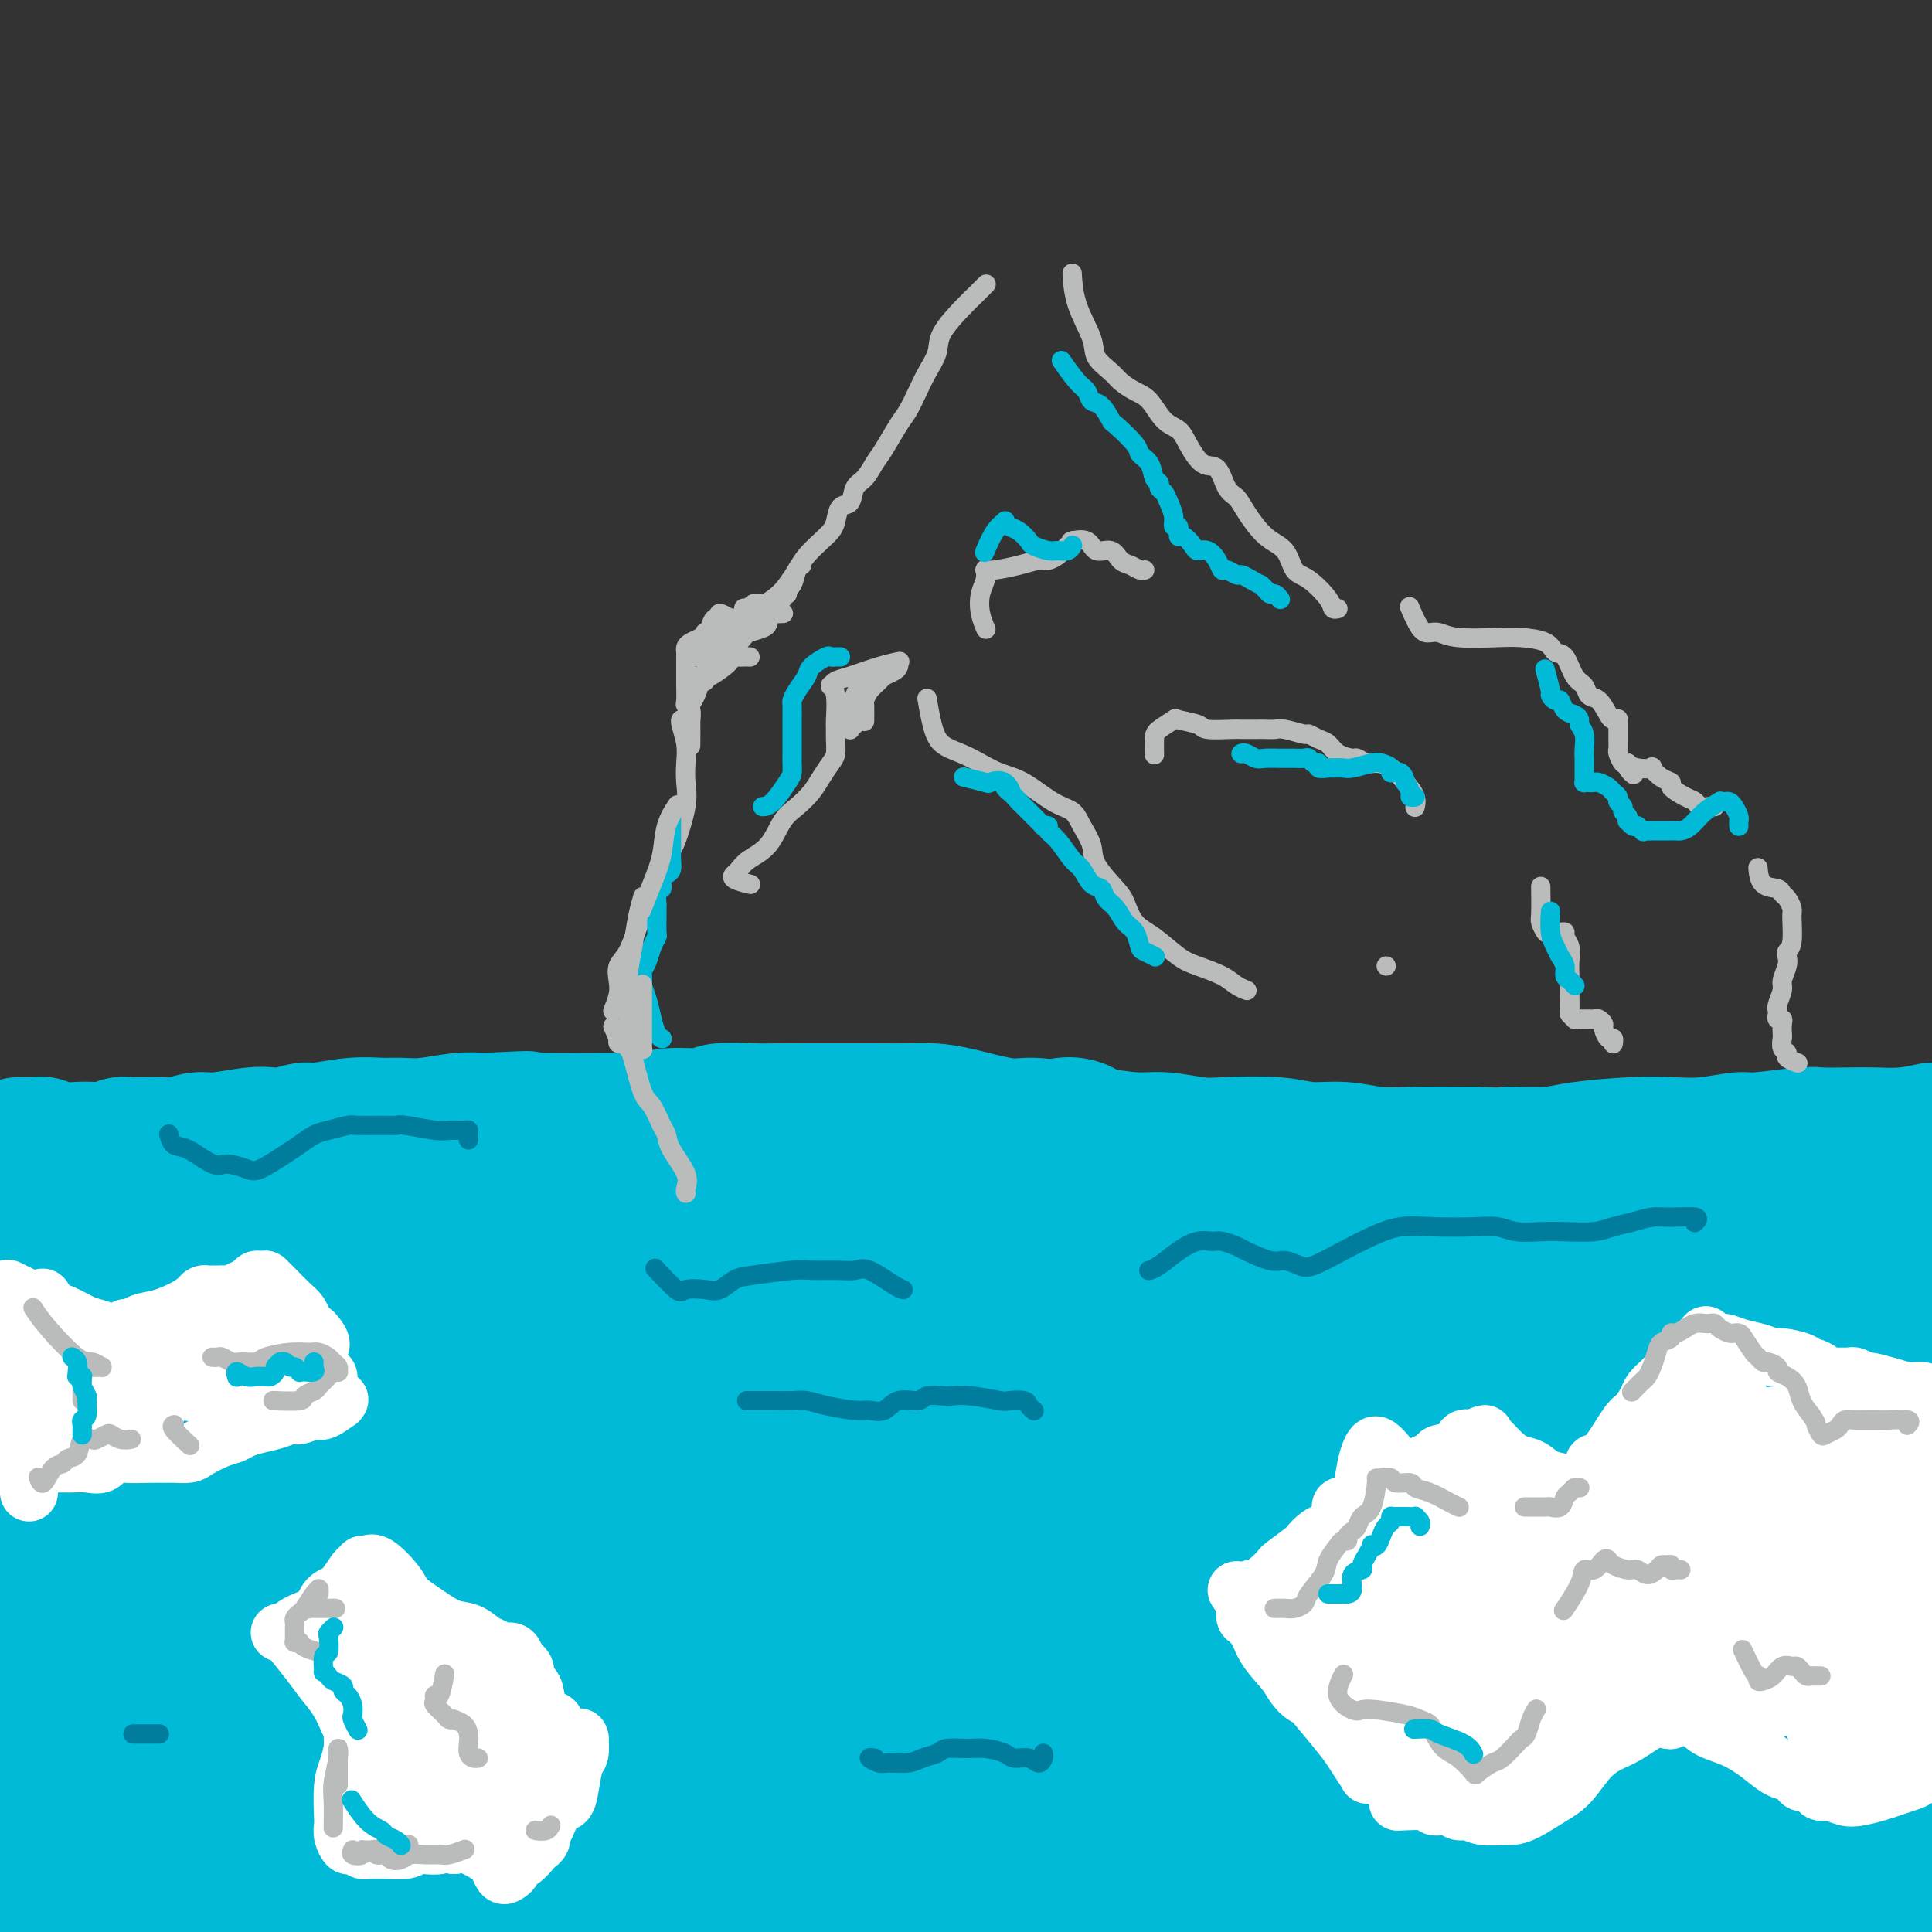 <svg viewBox='0 0 400 400' version='1.1' xmlns='http://www.w3.org/2000/svg' xmlns:xlink='http://www.w3.org/1999/xlink'><rect x="0" y="0" width="400" height="400" fill="#333333" stroke="none"/><g fill='none' stroke='#00BAD8' stroke-width='28' stroke-linecap='round' stroke-linejoin='round'><path d='M4,237c-0.008,-0.000 -0.016,-0.000 0,0c0.016,0.000 0.056,0.000 0,0c-0.056,-0.000 -0.209,-0.000 0,0c0.209,0.000 0.781,0.000 1,0c0.219,-0.000 0.085,-0.001 0,0c-0.085,0.001 -0.120,0.004 0,0c0.120,-0.004 0.395,-0.015 1,0c0.605,0.015 1.540,0.056 2,0c0.460,-0.056 0.443,-0.210 1,0c0.557,0.210 1.687,0.785 3,1c1.313,0.215 2.809,0.072 4,0c1.191,-0.072 2.076,-0.072 3,0c0.924,0.072 1.888,0.217 3,0c1.112,-0.217 2.374,-0.794 3,-1c0.626,-0.206 0.618,-0.040 2,0c1.382,0.040 4.155,-0.046 6,0c1.845,0.046 2.763,0.222 4,0c1.237,-0.222 2.794,-0.843 4,-1c1.206,-0.157 2.060,0.150 4,0c1.940,-0.150 4.967,-0.757 7,-1c2.033,-0.243 3.074,-0.121 4,0c0.926,0.121 1.738,0.243 3,0c1.262,-0.243 2.973,-0.850 4,-1c1.027,-0.150 1.370,0.157 3,0c1.630,-0.157 4.546,-0.778 7,-1c2.454,-0.222 4.445,-0.046 6,0c1.555,0.046 2.675,-0.039 4,0c1.325,0.039 2.857,0.203 5,0c2.143,-0.203 4.898,-0.772 7,-1c2.102,-0.228 3.551,-0.114 5,0'/><path d='M100,232c15.731,-0.774 7.060,-0.208 5,0c-2.060,0.208 2.492,0.057 5,0c2.508,-0.057 2.971,-0.019 5,0c2.029,0.019 5.623,0.020 8,0c2.377,-0.020 3.539,-0.062 5,0c1.461,0.062 3.223,0.227 5,0c1.777,-0.227 3.569,-0.845 6,-1c2.431,-0.155 5.499,0.155 7,0c1.501,-0.155 1.433,-0.773 3,-1c1.567,-0.227 4.770,-0.061 7,0c2.230,0.061 3.488,0.016 5,0c1.512,-0.016 3.278,-0.005 6,0c2.722,0.005 6.401,0.003 9,0c2.599,-0.003 4.120,-0.007 6,0c1.880,0.007 4.121,0.025 6,0c1.879,-0.025 3.398,-0.095 5,0c1.602,0.095 3.289,0.354 6,1c2.711,0.646 6.447,1.680 9,2c2.553,0.320 3.923,-0.073 6,0c2.077,0.073 4.863,0.612 7,1c2.137,0.388 3.627,0.626 6,1c2.373,0.374 5.631,0.884 8,1c2.369,0.116 3.849,-0.161 6,0c2.151,0.161 4.972,0.760 7,1c2.028,0.240 3.264,0.121 6,0c2.736,-0.121 6.971,-0.243 10,0c3.029,0.243 4.853,0.850 7,1c2.147,0.150 4.617,-0.156 7,0c2.383,0.156 4.680,0.773 7,1c2.320,0.227 4.663,0.065 8,0c3.337,-0.065 7.669,-0.032 12,0'/><path d='M305,239c12.003,0.452 7.009,0.082 7,0c-0.009,-0.082 4.966,0.123 8,0c3.034,-0.123 4.126,-0.573 7,-1c2.874,-0.427 7.529,-0.831 11,-1c3.471,-0.169 5.756,-0.101 8,0c2.244,0.101 4.446,0.237 7,0c2.554,-0.237 5.460,-0.848 7,-1c1.540,-0.152 1.715,0.155 4,0c2.285,-0.155 6.679,-0.773 9,-1c2.321,-0.227 2.569,-0.064 4,0c1.431,0.064 4.043,0.027 6,0c1.957,-0.027 3.258,-0.046 5,0c1.742,0.046 3.926,0.156 6,0c2.074,-0.156 4.037,-0.578 6,-1'/><path d='M399,272c0.430,-1.951 0.859,-3.902 0,0c-0.859,3.902 -3.007,13.658 -4,21c-0.993,7.342 -0.831,12.272 -1,20c-0.169,7.728 -0.668,18.254 -1,25c-0.332,6.746 -0.495,9.711 0,13c0.495,3.289 1.648,6.903 2,10c0.352,3.097 -0.098,5.678 0,7c0.098,1.322 0.744,1.384 1,2c0.256,0.616 0.121,1.785 0,-1c-0.121,-2.785 -0.230,-9.524 -1,-16c-0.770,-6.476 -2.202,-12.689 -3,-19c-0.798,-6.311 -0.960,-12.719 -1,-23c-0.040,-10.281 0.044,-24.435 0,-33c-0.044,-8.565 -0.214,-11.542 0,-15c0.214,-3.458 0.814,-7.396 1,-9c0.186,-1.604 -0.041,-0.872 0,-1c0.041,-0.128 0.350,-1.116 0,1c-0.350,2.116 -1.359,7.334 -2,13c-0.641,5.666 -0.914,11.779 -1,20c-0.086,8.221 0.014,18.550 0,28c-0.014,9.450 -0.144,18.020 0,29c0.144,10.980 0.562,24.369 1,31c0.438,6.631 0.897,6.504 1,7c0.103,0.496 -0.151,1.614 0,2c0.151,0.386 0.707,0.039 1,-4c0.293,-4.039 0.322,-11.771 0,-19c-0.322,-7.229 -0.994,-13.955 -2,-22c-1.006,-8.045 -2.347,-17.410 -3,-28c-0.653,-10.590 -0.618,-22.406 -1,-33c-0.382,-10.594 -1.180,-19.968 -1,-27c0.180,-7.032 1.337,-11.724 1,-13c-0.337,-1.276 -2.169,0.862 -4,3'/><path d='M382,241c-1.165,2.457 -2.077,7.099 -3,12c-0.923,4.901 -1.855,10.059 -3,22c-1.145,11.941 -2.501,30.664 -3,44c-0.499,13.336 -0.140,21.284 0,30c0.140,8.716 0.063,18.201 0,25c-0.063,6.799 -0.110,10.913 0,14c0.110,3.087 0.377,5.146 1,3c0.623,-2.146 1.603,-8.499 2,-15c0.397,-6.501 0.210,-13.152 0,-21c-0.210,-7.848 -0.442,-16.893 -1,-26c-0.558,-9.107 -1.443,-18.275 -2,-26c-0.557,-7.725 -0.787,-14.008 -2,-20c-1.213,-5.992 -3.411,-11.693 -5,-14c-1.589,-2.307 -2.571,-1.218 -4,-1c-1.429,0.218 -3.307,-0.433 -5,0c-1.693,0.433 -3.202,1.951 -5,10c-1.798,8.049 -3.885,22.629 -5,34c-1.115,11.371 -1.259,19.532 -1,28c0.259,8.468 0.920,17.242 2,23c1.080,5.758 2.578,8.501 4,11c1.422,2.499 2.766,4.754 5,3c2.234,-1.754 5.357,-7.517 7,-14c1.643,-6.483 1.806,-13.687 2,-23c0.194,-9.313 0.420,-20.734 0,-32c-0.420,-11.266 -1.486,-22.375 -3,-32c-1.514,-9.625 -3.478,-17.765 -6,-20c-2.522,-2.235 -5.604,1.434 -9,7c-3.396,5.566 -7.106,13.028 -11,22c-3.894,8.972 -7.971,19.454 -11,31c-3.029,11.546 -5.008,24.156 -6,35c-0.992,10.844 -0.996,19.922 -1,29'/><path d='M319,380c-1.000,14.667 0.000,19.333 1,24'/><path d='M331,396c-0.643,3.346 -1.286,6.692 0,0c1.286,-6.692 4.500,-23.423 6,-37c1.500,-13.577 1.285,-23.999 1,-35c-0.285,-11.001 -0.641,-22.580 -1,-31c-0.359,-8.420 -0.721,-13.683 -3,-15c-2.279,-1.317 -6.474,1.310 -10,5c-3.526,3.690 -6.384,8.442 -10,15c-3.616,6.558 -7.990,14.923 -11,24c-3.010,9.077 -4.657,18.867 -6,29c-1.343,10.133 -2.384,20.609 -2,31c0.384,10.391 2.192,20.695 4,31'/><path d='M311,397c-0.424,1.722 -0.847,3.445 0,0c0.847,-3.445 2.965,-12.056 4,-28c1.035,-15.944 0.989,-39.220 0,-54c-0.989,-14.780 -2.919,-21.064 -5,-25c-2.081,-3.936 -4.312,-5.522 -7,-4c-2.688,1.522 -5.833,6.154 -9,11c-3.167,4.846 -6.358,9.905 -10,21c-3.642,11.095 -7.737,28.225 -10,40c-2.263,11.775 -2.694,18.195 -3,24c-0.306,5.805 -0.487,10.995 0,14c0.487,3.005 1.642,3.826 3,3c1.358,-0.826 2.920,-3.298 5,-12c2.080,-8.702 4.677,-23.634 6,-36c1.323,-12.366 1.371,-22.168 1,-32c-0.371,-9.832 -1.163,-19.696 -2,-27c-0.837,-7.304 -1.721,-12.048 -5,-11c-3.279,1.048 -8.953,7.889 -13,15c-4.047,7.111 -6.466,14.494 -9,24c-2.534,9.506 -5.182,21.136 -7,32c-1.818,10.864 -2.805,20.961 -3,31c-0.195,10.039 0.403,20.019 1,30'/><path d='M259,399c-0.373,2.534 -0.746,5.068 0,0c0.746,-5.068 2.610,-17.737 4,-30c1.390,-12.263 2.307,-24.120 1,-40c-1.307,-15.880 -4.837,-35.783 -8,-46c-3.163,-10.217 -5.959,-10.749 -9,-10c-3.041,0.749 -6.326,2.778 -10,8c-3.674,5.222 -7.737,13.637 -11,22c-3.263,8.363 -5.725,16.675 -9,32c-3.275,15.325 -7.364,37.664 -9,51c-1.636,13.336 -0.818,17.668 0,22'/><path d='M227,372c-0.316,2.837 -0.631,5.674 0,0c0.631,-5.674 2.210,-19.860 2,-32c-0.210,-12.140 -2.208,-22.236 -4,-31c-1.792,-8.764 -3.379,-16.198 -7,-19c-3.621,-2.802 -9.275,-0.974 -14,3c-4.725,3.974 -8.520,10.092 -12,18c-3.480,7.908 -6.644,17.604 -10,28c-3.356,10.396 -6.904,21.491 -9,32c-2.096,10.509 -2.742,20.431 -2,27c0.742,6.569 2.871,9.784 5,13'/><path d='M193,378c-0.571,2.606 -1.142,5.212 0,0c1.142,-5.212 3.996,-18.243 5,-36c1.004,-17.757 0.156,-40.240 -1,-52c-1.156,-11.760 -2.622,-12.798 -5,-12c-2.378,0.798 -5.668,3.430 -10,10c-4.332,6.570 -9.705,17.076 -15,28c-5.295,10.924 -10.513,22.264 -16,37c-5.487,14.736 -11.244,32.868 -17,51'/><path d='M156,348c-1.071,4.222 -2.141,8.444 0,0c2.141,-8.444 7.494,-29.556 11,-44c3.506,-14.444 5.166,-22.222 6,-26c0.834,-3.778 0.842,-3.557 0,-2c-0.842,1.557 -2.535,4.448 -10,18c-7.465,13.552 -20.702,37.764 -27,49c-6.298,11.236 -5.657,9.496 -11,17c-5.343,7.504 -16.672,24.252 -28,41'/><path d='M109,366c-1.456,3.510 -2.912,7.021 0,0c2.912,-7.021 10.191,-24.573 16,-38c5.809,-13.427 10.146,-22.728 14,-30c3.854,-7.272 7.223,-12.516 7,-12c-0.223,0.516 -4.038,6.793 -9,15c-4.962,8.207 -11.072,18.344 -17,28c-5.928,9.656 -11.673,18.830 -20,31c-8.327,12.170 -19.236,27.334 -25,35c-5.764,7.666 -6.382,7.833 -7,8'/><path d='M70,395c-0.841,1.769 -1.683,3.538 0,0c1.683,-3.538 5.889,-12.382 10,-23c4.111,-10.618 8.125,-23.008 13,-34c4.875,-10.992 10.609,-20.586 15,-28c4.391,-7.414 7.439,-12.650 7,-12c-0.439,0.650 -4.365,7.184 -8,13c-3.635,5.816 -6.979,10.912 -15,23c-8.021,12.088 -20.720,31.168 -29,44c-8.280,12.832 -12.140,19.416 -16,26'/><path d='M41,388c-0.675,2.661 -1.349,5.322 0,0c1.349,-5.322 4.723,-18.627 9,-35c4.277,-16.373 9.459,-35.812 12,-46c2.541,-10.188 2.442,-11.124 2,-11c-0.442,0.124 -1.226,1.307 -3,4c-1.774,2.693 -4.537,6.897 -10,18c-5.463,11.103 -13.625,29.105 -19,42c-5.375,12.895 -7.964,20.684 -10,27c-2.036,6.316 -3.518,11.158 -5,16'/><path d='M21,383c-0.381,2.466 -0.762,4.931 0,0c0.762,-4.931 2.669,-17.260 5,-29c2.331,-11.740 5.088,-22.891 7,-32c1.912,-9.109 2.979,-16.176 4,-21c1.021,-4.824 1.997,-7.404 1,-4c-0.997,3.404 -3.966,12.793 -7,22c-3.034,9.207 -6.133,18.231 -9,28c-2.867,9.769 -5.503,20.284 -8,29c-2.497,8.716 -4.856,15.633 -6,20c-1.144,4.367 -1.072,6.183 -1,8'/><path d='M8,395c-0.428,1.852 -0.855,3.703 0,0c0.855,-3.703 2.993,-12.961 4,-23c1.007,-10.039 0.884,-20.860 1,-32c0.116,-11.140 0.470,-22.600 1,-32c0.530,-9.400 1.234,-16.739 2,-21c0.766,-4.261 1.592,-5.443 1,-4c-0.592,1.443 -2.603,5.510 -4,11c-1.397,5.490 -2.180,12.402 -3,19c-0.820,6.598 -1.676,12.881 -3,22c-1.324,9.119 -3.114,21.075 -4,27c-0.886,5.925 -0.866,5.821 -1,7c-0.134,1.179 -0.421,3.643 0,0c0.421,-3.643 1.552,-13.392 2,-24c0.448,-10.608 0.215,-22.075 0,-28c-0.215,-5.925 -0.411,-6.309 0,-14c0.411,-7.691 1.429,-22.688 2,-29c0.571,-6.312 0.696,-3.939 1,-3c0.304,0.939 0.789,0.442 1,5c0.211,4.558 0.148,14.169 0,21c-0.148,6.831 -0.381,10.881 -1,15c-0.619,4.119 -1.623,8.308 -2,11c-0.377,2.692 -0.127,3.887 0,4c0.127,0.113 0.132,-0.855 0,-1c-0.132,-0.145 -0.399,0.535 0,-4c0.399,-4.535 1.466,-14.283 2,-22c0.534,-7.717 0.535,-13.403 1,-18c0.465,-4.597 1.393,-8.107 2,-11c0.607,-2.893 0.892,-5.170 1,-6c0.108,-0.830 0.039,-0.212 0,0c-0.039,0.212 -0.049,0.019 0,0c0.049,-0.019 0.157,0.138 0,0c-0.157,-0.138 -0.578,-0.569 -1,-1'/><path d='M10,264c0.775,-9.800 0.211,-2.802 0,-1c-0.211,1.802 -0.071,-1.594 0,-4c0.071,-2.406 0.071,-3.823 0,-6c-0.071,-2.177 -0.215,-5.116 0,-7c0.215,-1.884 0.789,-2.715 1,-3c0.211,-0.285 0.058,-0.023 0,0c-0.058,0.023 -0.022,-0.192 0,0c0.022,0.192 0.031,0.791 1,3c0.969,2.209 2.899,6.029 5,9c2.101,2.971 4.372,5.093 7,8c2.628,2.907 5.613,6.599 9,9c3.387,2.401 7.177,3.510 10,5c2.823,1.490 4.677,3.360 8,3c3.323,-0.360 8.113,-2.949 11,-6c2.887,-3.051 3.871,-6.563 5,-10c1.129,-3.437 2.403,-6.799 3,-10c0.597,-3.201 0.518,-6.239 -1,-7c-1.518,-0.761 -4.475,0.756 -7,3c-2.525,2.244 -4.618,5.214 -7,10c-2.382,4.786 -5.054,11.387 -7,19c-1.946,7.613 -3.166,16.237 -4,24c-0.834,7.763 -1.284,14.665 -1,21c0.284,6.335 1.300,12.102 3,14c1.700,1.898 4.084,-0.074 7,-3c2.916,-2.926 6.364,-6.805 10,-13c3.636,-6.195 7.461,-14.704 11,-22c3.539,-7.296 6.794,-13.378 10,-24c3.206,-10.622 6.365,-25.785 8,-33c1.635,-7.215 1.748,-6.481 1,-6c-0.748,0.481 -2.357,0.709 -5,4c-2.643,3.291 -6.322,9.646 -10,16'/><path d='M78,257c-5.639,10.138 -12.236,25.485 -16,37c-3.764,11.515 -4.693,19.200 -5,27c-0.307,7.800 0.010,15.714 0,21c-0.010,5.286 -0.346,7.943 3,7c3.346,-0.943 10.374,-5.486 16,-11c5.626,-5.514 9.849,-11.998 14,-20c4.151,-8.002 8.230,-17.523 11,-27c2.770,-9.477 4.231,-18.911 5,-27c0.769,-8.089 0.847,-14.833 0,-19c-0.847,-4.167 -2.620,-5.759 -5,-4c-2.380,1.759 -5.366,6.867 -9,14c-3.634,7.133 -7.917,16.289 -12,26c-4.083,9.711 -7.965,19.975 -11,29c-3.035,9.025 -5.224,16.810 -6,23c-0.776,6.190 -0.140,10.786 2,12c2.140,1.214 5.784,-0.953 10,-4c4.216,-3.047 9.006,-6.974 13,-12c3.994,-5.026 7.193,-11.150 11,-21c3.807,-9.850 8.221,-23.425 10,-32c1.779,-8.575 0.923,-12.148 0,-16c-0.923,-3.852 -1.914,-7.982 -6,-10c-4.086,-2.018 -11.267,-1.925 -17,0c-5.733,1.925 -10.018,5.682 -15,9c-4.982,3.318 -10.663,6.196 -15,9c-4.337,2.804 -7.332,5.532 -10,7c-2.668,1.468 -5.010,1.675 -7,2c-1.990,0.325 -3.627,0.770 -5,1c-1.373,0.230 -2.481,0.247 -3,0c-0.519,-0.247 -0.447,-0.759 0,-1c0.447,-0.241 1.271,-0.212 3,-1c1.729,-0.788 4.365,-2.394 7,-4'/><path d='M41,272c5.429,-2.405 14.003,-5.418 20,-7c5.997,-1.582 9.419,-1.734 14,-2c4.581,-0.266 10.321,-0.647 15,-1c4.679,-0.353 8.298,-0.679 11,-1c2.702,-0.321 4.488,-0.639 7,-1c2.512,-0.361 5.752,-0.766 7,-1c1.248,-0.234 0.506,-0.298 -1,-1c-1.506,-0.702 -3.774,-2.043 -6,-3c-2.226,-0.957 -4.408,-1.530 -10,-2c-5.592,-0.470 -14.592,-0.835 -21,-1c-6.408,-0.165 -10.223,-0.129 -14,0c-3.777,0.129 -7.516,0.351 -11,0c-3.484,-0.351 -6.714,-1.275 -9,-2c-2.286,-0.725 -3.628,-1.252 -5,-2c-1.372,-0.748 -2.775,-1.718 -3,-2c-0.225,-0.282 0.728,0.124 1,0c0.272,-0.124 -0.136,-0.780 4,-1c4.136,-0.220 12.814,-0.006 16,0c3.186,0.006 0.878,-0.195 6,0c5.122,0.195 17.674,0.787 26,1c8.326,0.213 12.426,0.046 18,0c5.574,-0.046 12.621,0.030 18,0c5.379,-0.030 9.091,-0.165 14,0c4.909,0.165 11.015,0.632 14,1c2.985,0.368 2.848,0.639 3,1c0.152,0.361 0.591,0.814 0,1c-0.591,0.186 -2.214,0.105 -7,1c-4.786,0.895 -12.737,2.766 -19,5c-6.263,2.234 -10.840,4.832 -16,8c-5.160,3.168 -10.903,6.905 -15,10c-4.097,3.095 -6.549,5.547 -9,8'/><path d='M89,281c-7.041,4.786 -4.643,3.753 -2,3c2.643,-0.753 5.531,-1.224 10,-3c4.469,-1.776 10.520,-4.855 16,-8c5.480,-3.145 10.388,-6.356 20,-11c9.612,-4.644 23.927,-10.721 33,-14c9.073,-3.279 12.903,-3.761 16,-4c3.097,-0.239 5.461,-0.236 7,0c1.539,0.236 2.253,0.705 1,2c-1.253,1.295 -4.474,3.416 -8,6c-3.526,2.584 -7.356,5.631 -15,11c-7.644,5.369 -19.101,13.060 -27,18c-7.899,4.940 -12.238,7.129 -16,9c-3.762,1.871 -6.945,3.425 -9,4c-2.055,0.575 -2.980,0.171 -1,-3c1.980,-3.171 6.865,-9.110 12,-14c5.135,-4.890 10.521,-8.731 16,-13c5.479,-4.269 11.053,-8.965 17,-13c5.947,-4.035 12.269,-7.409 17,-10c4.731,-2.591 7.873,-4.399 10,-5c2.127,-0.601 3.239,0.003 2,2c-1.239,1.997 -4.831,5.385 -9,10c-4.169,4.615 -8.916,10.456 -15,17c-6.084,6.544 -13.503,13.790 -20,21c-6.497,7.210 -12.070,14.383 -19,23c-6.930,8.617 -15.216,18.680 -19,24c-3.784,5.320 -3.067,5.899 -2,6c1.067,0.101 2.485,-0.277 5,-1c2.515,-0.723 6.128,-1.792 14,-8c7.872,-6.208 20.004,-17.556 29,-26c8.996,-8.444 14.856,-13.984 21,-19c6.144,-5.016 12.572,-9.508 19,-14'/><path d='M192,271c13.815,-10.859 13.851,-8.505 14,-6c0.149,2.505 0.411,5.163 -2,10c-2.411,4.837 -7.495,11.854 -13,20c-5.505,8.146 -11.432,17.420 -18,27c-6.568,9.580 -13.776,19.465 -20,28c-6.224,8.535 -11.464,15.722 -17,23c-5.536,7.278 -11.369,14.649 -14,18c-2.631,3.351 -2.062,2.683 0,0c2.062,-2.683 5.617,-7.381 9,-12c3.383,-4.619 6.596,-9.161 15,-19c8.404,-9.839 22.001,-24.976 31,-34c8.999,-9.024 13.401,-11.935 18,-15c4.599,-3.065 9.395,-6.283 12,-8c2.605,-1.717 3.018,-1.932 3,-2c-0.018,-0.068 -0.467,0.012 -5,3c-4.533,2.988 -13.152,8.886 -21,14c-7.848,5.114 -14.927,9.444 -22,14c-7.073,4.556 -14.140,9.336 -24,16c-9.860,6.664 -22.513,15.211 -30,20c-7.487,4.789 -9.810,5.819 -12,7c-2.190,1.181 -4.248,2.512 -5,3c-0.752,0.488 -0.198,0.132 2,0c2.198,-0.132 6.039,-0.040 10,0c3.961,0.040 8.041,0.028 17,0c8.959,-0.028 22.795,-0.070 33,0c10.205,0.070 16.778,0.253 24,0c7.222,-0.253 15.093,-0.944 26,-2c10.907,-1.056 24.851,-2.479 34,-3c9.149,-0.521 13.502,-0.140 18,0c4.498,0.140 9.142,0.040 12,0c2.858,-0.040 3.929,-0.020 5,0'/><path d='M272,373c28.018,-0.670 7.561,0.156 -1,1c-8.561,0.844 -5.228,1.706 -9,2c-3.772,0.294 -14.649,0.020 -23,0c-8.351,-0.020 -14.175,0.215 -20,0c-5.825,-0.215 -11.652,-0.881 -20,-1c-8.348,-0.119 -19.217,0.308 -26,1c-6.783,0.692 -9.478,1.649 -12,2c-2.522,0.351 -4.870,0.095 -6,0c-1.130,-0.095 -1.041,-0.031 -1,0c0.041,0.031 0.034,0.028 1,0c0.966,-0.028 2.906,-0.082 8,1c5.094,1.082 13.343,3.299 20,5c6.657,1.701 11.721,2.887 17,4c5.279,1.113 10.771,2.154 18,3c7.229,0.846 16.193,1.496 21,2c4.807,0.504 5.455,0.863 6,1c0.545,0.137 0.987,0.053 1,0c0.013,-0.053 -0.401,-0.076 -3,0c-2.599,0.076 -7.382,0.251 -12,0c-4.618,-0.251 -9.072,-0.926 -18,-1c-8.928,-0.074 -22.331,0.454 -31,1c-8.669,0.546 -12.603,1.108 -18,2c-5.397,0.892 -12.256,2.112 -17,3c-4.744,0.888 -7.372,1.444 -10,2'/><path d='M140,399c-0.716,0.090 -1.432,0.180 0,0c1.432,-0.180 5.012,-0.629 12,-1c6.988,-0.371 17.383,-0.662 25,-1c7.617,-0.338 12.456,-0.721 18,-1c5.544,-0.279 11.793,-0.453 21,-1c9.207,-0.547 21.372,-1.466 30,-2c8.628,-0.534 13.720,-0.681 19,-1c5.280,-0.319 10.750,-0.809 16,-1c5.250,-0.191 10.282,-0.081 15,0c4.718,0.081 9.124,0.134 13,0c3.876,-0.134 7.224,-0.456 12,-1c4.776,-0.544 10.982,-1.310 16,-2c5.018,-0.690 8.849,-1.302 12,-2c3.151,-0.698 5.621,-1.481 9,-2c3.379,-0.519 7.666,-0.774 10,-1c2.334,-0.226 2.715,-0.422 3,0c0.285,0.422 0.473,1.464 0,2c-0.473,0.536 -1.607,0.567 -3,1c-1.393,0.433 -3.045,1.269 -5,2c-1.955,0.731 -4.215,1.359 -8,2c-3.785,0.641 -9.096,1.296 -13,2c-3.904,0.704 -6.400,1.457 -9,2c-2.600,0.543 -5.305,0.878 -7,1c-1.695,0.122 -2.379,0.033 -3,0c-0.621,-0.033 -1.177,-0.009 -1,0c0.177,0.009 1.087,0.002 3,0c1.913,-0.002 4.830,-0.001 8,0c3.170,0.001 6.592,0.000 10,0c3.408,-0.000 6.802,-0.000 12,0c5.198,0.000 12.199,0.000 17,0c4.801,-0.000 7.400,-0.000 10,0'/><path d='M382,395c10.929,0.000 8.750,0.000 9,0c0.250,0.000 2.929,0.000 5,0c2.071,0.000 3.536,0.000 5,0'/><path d='M390,362c1.423,0.785 2.847,1.570 0,0c-2.847,-1.570 -9.964,-5.494 -13,-7c-3.036,-1.506 -1.990,-0.595 -6,-4c-4.010,-3.405 -13.075,-11.127 -20,-17c-6.925,-5.873 -11.711,-9.895 -16,-14c-4.289,-4.105 -8.083,-8.291 -14,-11c-5.917,-2.709 -13.957,-3.942 -19,-3c-5.043,0.942 -7.089,4.059 -10,7c-2.911,2.941 -6.689,5.705 -10,11c-3.311,5.295 -6.156,13.122 -8,19c-1.844,5.878 -2.686,9.807 -3,13c-0.314,3.193 -0.098,5.651 0,7c0.098,1.349 0.079,1.589 0,1c-0.079,-0.589 -0.219,-2.006 0,-4c0.219,-1.994 0.796,-4.566 0,-12c-0.796,-7.434 -2.963,-19.732 -5,-29c-2.037,-9.268 -3.942,-15.506 -6,-21c-2.058,-5.494 -4.269,-10.244 -7,-12c-2.731,-1.756 -5.983,-0.517 -9,2c-3.017,2.517 -5.801,6.311 -8,10c-2.199,3.689 -3.815,7.272 -5,11c-1.185,3.728 -1.939,7.599 -2,12c-0.061,4.401 0.571,9.330 1,13c0.429,3.670 0.654,6.079 2,7c1.346,0.921 3.812,0.353 6,-2c2.188,-2.353 4.099,-6.490 6,-11c1.901,-4.510 3.791,-9.392 4,-18c0.209,-8.608 -1.262,-20.942 -3,-28c-1.738,-7.058 -3.744,-8.840 -6,-10c-2.256,-1.160 -4.761,-1.697 -7,-1c-2.239,0.697 -4.211,2.628 -6,5c-1.789,2.372 -3.394,5.186 -5,8'/><path d='M221,284c-2.230,3.189 -2.306,4.662 -2,8c0.306,3.338 0.992,8.540 2,11c1.008,2.460 2.336,2.178 4,2c1.664,-0.178 3.664,-0.253 6,-5c2.336,-4.747 5.009,-14.165 6,-21c0.991,-6.835 0.301,-11.086 -1,-15c-1.301,-3.914 -3.213,-7.490 -6,-10c-2.787,-2.510 -6.450,-3.955 -10,-5c-3.550,-1.045 -6.987,-1.691 -10,-1c-3.013,0.691 -5.601,2.720 -8,6c-2.399,3.280 -4.608,7.812 -5,11c-0.392,3.188 1.035,5.033 2,7c0.965,1.967 1.468,4.054 5,4c3.532,-0.054 10.092,-2.251 13,-3c2.908,-0.749 2.165,-0.050 4,-4c1.835,-3.950 6.249,-12.550 8,-18c1.751,-5.450 0.839,-7.751 0,-10c-0.839,-2.249 -1.605,-4.446 -3,-6c-1.395,-1.554 -3.418,-2.464 -6,-2c-2.582,0.464 -5.722,2.303 -7,5c-1.278,2.697 -0.693,6.252 -1,10c-0.307,3.748 -1.506,7.689 1,13c2.506,5.311 8.715,11.992 13,15c4.285,3.008 6.645,2.345 10,2c3.355,-0.345 7.705,-0.370 12,-2c4.295,-1.630 8.535,-4.864 12,-8c3.465,-3.136 6.155,-6.175 8,-9c1.845,-2.825 2.845,-5.438 3,-9c0.155,-3.562 -0.535,-8.074 -2,-10c-1.465,-1.926 -3.704,-1.264 -6,0c-2.296,1.264 -4.648,3.132 -7,5'/><path d='M256,245c-3.099,2.005 -4.348,4.517 -6,9c-1.652,4.483 -3.707,10.938 -4,15c-0.293,4.062 1.177,5.733 4,7c2.823,1.267 6.999,2.132 11,2c4.001,-0.132 7.827,-1.259 12,-3c4.173,-1.741 8.694,-4.096 14,-9c5.306,-4.904 11.398,-12.358 14,-16c2.602,-3.642 1.713,-3.472 1,-4c-0.713,-0.528 -1.251,-1.753 -5,-2c-3.749,-0.247 -10.710,0.483 -15,2c-4.290,1.517 -5.910,3.819 -8,7c-2.090,3.181 -4.650,7.241 -6,11c-1.350,3.759 -1.492,7.216 -1,10c0.492,2.784 1.616,4.895 3,7c1.384,2.105 3.029,4.205 7,4c3.971,-0.205 10.269,-2.715 15,-6c4.731,-3.285 7.894,-7.345 10,-11c2.106,-3.655 3.154,-6.906 4,-10c0.846,-3.094 1.490,-6.029 0,-8c-1.490,-1.971 -5.113,-2.976 -8,-3c-2.887,-0.024 -5.040,0.932 -7,3c-1.960,2.068 -3.729,5.249 -5,9c-1.271,3.751 -2.044,8.072 -2,12c0.044,3.928 0.905,7.462 4,10c3.095,2.538 8.422,4.079 13,4c4.578,-0.079 8.405,-1.778 12,-4c3.595,-2.222 6.958,-4.968 11,-9c4.042,-4.032 8.764,-9.349 11,-13c2.236,-3.651 1.987,-5.637 1,-7c-0.987,-1.363 -2.710,-2.104 -5,-2c-2.290,0.104 -5.145,1.052 -8,2'/><path d='M323,252c-3.393,1.562 -5.376,5.467 -8,9c-2.624,3.533 -5.890,6.694 -8,11c-2.110,4.306 -3.063,9.757 -3,12c0.063,2.243 1.141,1.277 3,1c1.859,-0.277 4.497,0.135 7,-1c2.503,-1.135 4.870,-3.818 8,-8c3.130,-4.182 7.022,-9.862 9,-14c1.978,-4.138 2.041,-6.733 2,-9c-0.041,-2.267 -0.188,-4.207 -1,-5c-0.812,-0.793 -2.291,-0.440 -4,0c-1.709,0.440 -3.648,0.965 -7,5c-3.352,4.035 -8.117,11.579 -11,17c-2.883,5.421 -3.883,8.721 -5,11c-1.117,2.279 -2.351,3.539 -2,6c0.351,2.461 2.287,6.124 3,8c0.713,1.876 0.204,1.965 0,2c-0.204,0.035 -0.102,0.018 0,0'/></g>
<g fill='none' stroke='#FFFFFF' stroke-width='12' stroke-linecap='round' stroke-linejoin='round'><path d='M261,334c-0.162,-0.426 -0.325,-0.851 0,0c0.325,0.851 1.136,2.979 2,5c0.864,2.021 1.780,3.937 4,7c2.220,3.063 5.743,7.275 8,10c2.257,2.725 3.248,3.965 4,5c0.752,1.035 1.266,1.867 2,3c0.734,1.133 1.688,2.568 2,3c0.312,0.432 -0.020,-0.138 0,0c0.020,0.138 0.391,0.984 0,0c-0.391,-0.984 -1.542,-3.797 -3,-6c-1.458,-2.203 -3.221,-3.794 -5,-6c-1.779,-2.206 -3.573,-5.025 -6,-8c-2.427,-2.975 -5.488,-6.105 -7,-8c-1.512,-1.895 -1.475,-2.555 -2,-3c-0.525,-0.445 -1.612,-0.674 -2,-1c-0.388,-0.326 -0.078,-0.748 0,-1c0.078,-0.252 -0.078,-0.333 0,0c0.078,0.333 0.389,1.080 2,3c1.611,1.920 4.523,5.011 6,7c1.477,1.989 1.518,2.874 2,4c0.482,1.126 1.405,2.492 2,3c0.595,0.508 0.863,0.157 1,0c0.137,-0.157 0.142,-0.119 0,0c-0.142,0.119 -0.433,0.320 -1,0c-0.567,-0.320 -1.410,-1.162 -2,-2c-0.590,-0.838 -0.928,-1.673 -2,-3c-1.072,-1.327 -2.878,-3.146 -4,-5c-1.122,-1.854 -1.558,-3.744 -2,-5c-0.442,-1.256 -0.888,-1.876 -1,-2c-0.112,-0.124 0.111,0.250 0,0c-0.111,-0.250 -0.555,-1.125 -1,-2'/><path d='M258,332c-3.867,-5.431 -1.036,-1.507 0,0c1.036,1.507 0.277,0.597 0,0c-0.277,-0.597 -0.070,-0.882 0,-1c0.070,-0.118 0.004,-0.070 0,0c-0.004,0.070 0.053,0.162 0,0c-0.053,-0.162 -0.217,-0.578 0,-1c0.217,-0.422 0.814,-0.848 1,-1c0.186,-0.152 -0.039,-0.028 0,0c0.039,0.028 0.344,-0.038 1,0c0.656,0.038 1.664,0.181 2,0c0.336,-0.181 -0.001,-0.686 0,-1c0.001,-0.314 0.338,-0.436 1,-1c0.662,-0.564 1.647,-1.569 2,-2c0.353,-0.431 0.074,-0.287 1,-1c0.926,-0.713 3.057,-2.282 4,-3c0.943,-0.718 0.697,-0.585 1,-1c0.303,-0.415 1.155,-1.379 2,-2c0.845,-0.621 1.681,-0.900 2,-1c0.319,-0.100 0.119,-0.020 1,-1c0.881,-0.980 2.843,-3.021 4,-4c1.157,-0.979 1.507,-0.895 2,-1c0.493,-0.105 1.127,-0.399 2,-1c0.873,-0.601 1.983,-1.509 3,-2c1.017,-0.491 1.939,-0.566 3,-1c1.061,-0.434 2.260,-1.228 3,-2c0.740,-0.772 1.020,-1.521 2,-2c0.980,-0.479 2.660,-0.689 3,-1c0.340,-0.311 -0.662,-0.722 0,-1c0.662,-0.278 2.986,-0.421 4,-1c1.014,-0.579 0.718,-1.594 1,-2c0.282,-0.406 1.141,-0.203 2,0'/><path d='M305,298c4.109,-2.163 1.880,-0.570 1,0c-0.880,0.570 -0.413,0.118 0,0c0.413,-0.118 0.771,0.100 1,0c0.229,-0.100 0.328,-0.518 1,0c0.672,0.518 1.918,1.971 3,3c1.082,1.029 2.002,1.635 3,2c0.998,0.365 2.075,0.490 3,1c0.925,0.510 1.698,1.405 3,2c1.302,0.595 3.133,0.892 4,1c0.867,0.108 0.768,0.029 1,0c0.232,-0.029 0.793,-0.008 1,0c0.207,0.008 0.059,0.001 0,0c-0.059,-0.001 -0.027,0.002 0,0c0.027,-0.002 0.051,-0.010 0,0c-0.051,0.010 -0.178,0.039 0,0c0.178,-0.039 0.660,-0.147 1,0c0.340,0.147 0.538,0.550 1,0c0.462,-0.550 1.189,-2.052 2,-3c0.811,-0.948 1.708,-1.342 3,-3c1.292,-1.658 2.980,-4.581 4,-6c1.020,-1.419 1.372,-1.336 2,-2c0.628,-0.664 1.530,-2.076 2,-3c0.470,-0.924 0.506,-1.361 1,-2c0.494,-0.639 1.446,-1.481 2,-2c0.554,-0.519 0.712,-0.717 1,-1c0.288,-0.283 0.708,-0.653 1,-1c0.292,-0.347 0.457,-0.670 1,-1c0.543,-0.330 1.465,-0.666 2,-1c0.535,-0.334 0.682,-0.667 1,-1c0.318,-0.333 0.805,-0.667 1,-1c0.195,-0.333 0.097,-0.667 0,-1'/><path d='M351,279c3.892,-4.558 1.623,-1.954 1,-1c-0.623,0.954 0.401,0.259 1,0c0.599,-0.259 0.771,-0.081 1,0c0.229,0.081 0.513,0.064 1,0c0.487,-0.064 1.178,-0.176 2,0c0.822,0.176 1.776,0.638 3,1c1.224,0.362 2.720,0.623 4,1c1.280,0.377 2.345,0.871 3,1c0.655,0.129 0.900,-0.106 2,0c1.100,0.106 3.054,0.554 4,1c0.946,0.446 0.883,0.890 1,1c0.117,0.110 0.413,-0.114 1,0c0.587,0.114 1.467,0.566 2,1c0.533,0.434 0.721,0.848 1,1c0.279,0.152 0.648,0.041 1,0c0.352,-0.041 0.686,-0.011 1,0c0.314,0.011 0.608,0.002 1,0c0.392,-0.002 0.883,0.003 1,0c0.117,-0.003 -0.140,-0.016 0,0c0.140,0.016 0.676,0.059 1,0c0.324,-0.059 0.435,-0.222 1,0c0.565,0.222 1.583,0.829 2,1c0.417,0.171 0.233,-0.095 1,0c0.767,0.095 2.484,0.551 4,1c1.516,0.449 2.831,0.890 4,1c1.169,0.110 2.191,-0.111 3,0c0.809,0.111 1.404,0.556 2,1'/><path d='M290,373c0.180,-0.009 0.359,-0.018 0,0c-0.359,0.018 -1.257,0.061 0,0c1.257,-0.061 4.668,-0.228 6,0c1.332,0.228 0.585,0.849 1,1c0.415,0.151 1.991,-0.170 3,0c1.009,0.170 1.449,0.830 2,1c0.551,0.170 1.212,-0.152 2,0c0.788,0.152 1.701,0.777 3,1c1.299,0.223 2.983,0.042 4,0c1.017,-0.042 1.366,0.053 2,0c0.634,-0.053 1.551,-0.255 3,-1c1.449,-0.745 3.429,-2.032 5,-3c1.571,-0.968 2.735,-1.615 4,-3c1.265,-1.385 2.633,-3.506 4,-5c1.367,-1.494 2.735,-2.361 4,-3c1.265,-0.639 2.429,-1.051 4,-2c1.571,-0.949 3.549,-2.436 5,-3c1.451,-0.564 2.375,-0.204 3,0c0.625,0.204 0.952,0.251 1,0c0.048,-0.251 -0.182,-0.799 0,-1c0.182,-0.201 0.777,-0.054 1,0c0.223,0.054 0.073,0.017 0,0c-0.073,-0.017 -0.068,-0.012 0,0c0.068,0.012 0.201,0.033 0,0c-0.201,-0.033 -0.736,-0.120 0,0c0.736,0.120 2.742,0.445 4,1c1.258,0.555 1.768,1.339 3,2c1.232,0.661 3.186,1.198 5,2c1.814,0.802 3.488,1.870 5,3c1.512,1.130 2.860,2.323 4,3c1.140,0.677 2.070,0.839 3,1'/><path d='M371,367c3.516,2.166 2.306,2.082 2,2c-0.306,-0.082 0.291,-0.162 1,0c0.709,0.162 1.529,0.566 2,1c0.471,0.434 0.594,0.898 1,1c0.406,0.102 1.094,-0.158 2,0c0.906,0.158 2.028,0.733 3,1c0.972,0.267 1.794,0.227 3,0c1.206,-0.227 2.796,-0.641 4,-1c1.204,-0.359 2.021,-0.662 3,-1c0.979,-0.338 2.118,-0.709 3,-1c0.882,-0.291 1.507,-0.501 2,-1c0.493,-0.499 0.855,-1.285 2,-2c1.145,-0.715 3.072,-1.357 5,-2'/><path d='M271,334c0.228,1.065 0.456,2.129 1,4c0.544,1.871 1.403,4.548 3,7c1.597,2.452 3.933,4.681 5,6c1.067,1.319 0.867,1.730 1,2c0.133,0.270 0.600,0.400 1,0c0.400,-0.400 0.732,-1.330 1,-2c0.268,-0.670 0.471,-1.081 0,-4c-0.471,-2.919 -1.616,-8.347 -3,-12c-1.384,-3.653 -3.006,-5.530 -4,-7c-0.994,-1.470 -1.358,-2.534 -2,-3c-0.642,-0.466 -1.560,-0.334 -2,0c-0.440,0.334 -0.401,0.869 0,4c0.401,3.131 1.165,8.857 2,13c0.835,4.143 1.742,6.704 3,9c1.258,2.296 2.868,4.326 4,6c1.132,1.674 1.786,2.993 3,3c1.214,0.007 2.990,-1.296 4,-4c1.010,-2.704 1.256,-6.808 1,-11c-0.256,-4.192 -1.012,-8.471 -2,-13c-0.988,-4.529 -2.208,-9.308 -4,-13c-1.792,-3.692 -4.156,-6.297 -5,-7c-0.844,-0.703 -0.169,0.496 0,3c0.169,2.504 -0.169,6.312 0,11c0.169,4.688 0.846,10.256 2,15c1.154,4.744 2.784,8.663 4,12c1.216,3.337 2.017,6.093 4,8c1.983,1.907 5.147,2.967 7,2c1.853,-0.967 2.393,-3.960 3,-7c0.607,-3.040 1.279,-6.126 2,-10c0.721,-3.874 1.492,-8.535 0,-15c-1.492,-6.465 -5.246,-14.732 -9,-23'/><path d='M291,308c-2.431,-5.300 -4.007,-7.049 -5,-8c-0.993,-0.951 -1.403,-1.102 -2,0c-0.597,1.102 -1.381,3.459 -2,9c-0.619,5.541 -1.071,14.267 -1,21c0.071,6.733 0.667,11.472 2,16c1.333,4.528 3.404,8.846 5,12c1.596,3.154 2.716,5.145 5,6c2.284,0.855 5.733,0.575 8,-1c2.267,-1.575 3.351,-4.444 4,-8c0.649,-3.556 0.863,-7.799 1,-12c0.137,-4.201 0.199,-8.361 0,-13c-0.199,-4.639 -0.658,-9.757 -2,-14c-1.342,-4.243 -3.567,-7.612 -5,-9c-1.433,-1.388 -2.072,-0.796 -3,1c-0.928,1.796 -2.143,4.796 -3,8c-0.857,3.204 -1.357,6.612 -1,13c0.357,6.388 1.570,15.755 3,22c1.430,6.245 3.076,9.366 5,12c1.924,2.634 4.126,4.779 6,5c1.874,0.221 3.418,-1.482 5,-4c1.582,-2.518 3.200,-5.852 4,-13c0.800,-7.148 0.781,-18.111 0,-25c-0.781,-6.889 -2.323,-9.706 -4,-12c-1.677,-2.294 -3.489,-4.067 -5,-5c-1.511,-0.933 -2.723,-1.028 -4,1c-1.277,2.028 -2.620,6.177 -3,10c-0.380,3.823 0.202,7.320 1,12c0.798,4.680 1.812,10.543 3,15c1.188,4.457 2.551,7.508 4,10c1.449,2.492 2.986,4.426 5,4c2.014,-0.426 4.507,-3.213 7,-6'/><path d='M319,355c1.234,-3.260 0.819,-8.409 1,-13c0.181,-4.591 0.959,-8.623 1,-13c0.041,-4.377 -0.653,-9.099 -1,-12c-0.347,-2.901 -0.345,-3.982 -1,-5c-0.655,-1.018 -1.967,-1.971 -3,0c-1.033,1.971 -1.788,6.868 -2,11c-0.212,4.132 0.120,7.499 0,11c-0.120,3.501 -0.691,7.136 0,11c0.691,3.864 2.645,7.958 4,10c1.355,2.042 2.111,2.032 3,1c0.889,-1.032 1.911,-3.087 3,-6c1.089,-2.913 2.246,-6.685 3,-10c0.754,-3.315 1.106,-6.174 1,-10c-0.106,-3.826 -0.671,-8.619 -1,-11c-0.329,-2.381 -0.421,-2.350 -1,-2c-0.579,0.350 -1.643,1.020 -2,2c-0.357,0.980 -0.007,2.271 0,6c0.007,3.729 -0.328,9.896 0,14c0.328,4.104 1.321,6.146 2,8c0.679,1.854 1.044,3.521 2,5c0.956,1.479 2.503,2.772 4,1c1.497,-1.772 2.946,-6.607 4,-10c1.054,-3.393 1.714,-5.343 2,-9c0.286,-3.657 0.197,-9.022 0,-13c-0.197,-3.978 -0.500,-6.568 -1,-8c-0.500,-1.432 -1.195,-1.705 -2,-2c-0.805,-0.295 -1.721,-0.612 -2,2c-0.279,2.612 0.080,8.154 0,12c-0.080,3.846 -0.598,5.997 0,9c0.598,3.003 2.314,6.858 4,10c1.686,3.142 3.343,5.571 5,8'/><path d='M342,352c1.754,3.217 1.639,2.261 3,0c1.361,-2.261 4.196,-5.826 6,-10c1.804,-4.174 2.575,-8.958 3,-14c0.425,-5.042 0.502,-10.344 0,-15c-0.502,-4.656 -1.585,-8.668 -3,-11c-1.415,-2.332 -3.162,-2.985 -4,-2c-0.838,0.985 -0.768,3.608 -1,6c-0.232,2.392 -0.767,4.552 -1,10c-0.233,5.448 -0.166,14.185 1,20c1.166,5.815 3.429,8.710 5,11c1.571,2.290 2.448,3.976 4,5c1.552,1.024 3.778,1.386 5,1c1.222,-0.386 1.438,-1.521 2,-6c0.562,-4.479 1.469,-12.302 2,-18c0.531,-5.698 0.685,-9.270 0,-13c-0.685,-3.730 -2.209,-7.617 -3,-10c-0.791,-2.383 -0.850,-3.263 -1,-4c-0.150,-0.737 -0.392,-1.330 -1,0c-0.608,1.330 -1.581,4.583 -2,8c-0.419,3.417 -0.282,6.998 0,11c0.282,4.002 0.710,8.425 1,13c0.290,4.575 0.444,9.303 2,13c1.556,3.697 4.516,6.363 6,7c1.484,0.637 1.492,-0.756 2,-3c0.508,-2.244 1.516,-5.340 2,-9c0.484,-3.660 0.444,-7.884 0,-12c-0.444,-4.116 -1.293,-8.125 -2,-12c-0.707,-3.875 -1.272,-7.616 -2,-10c-0.728,-2.384 -1.619,-3.411 -2,-3c-0.381,0.411 -0.252,2.260 0,5c0.252,2.740 0.626,6.370 1,10'/><path d='M365,320c0.823,6.146 2.382,14.012 4,20c1.618,5.988 3.297,10.099 5,14c1.703,3.901 3.431,7.592 5,10c1.569,2.408 2.981,3.534 4,2c1.019,-1.534 1.646,-5.727 2,-10c0.354,-4.273 0.435,-8.626 0,-14c-0.435,-5.374 -1.388,-11.769 -2,-17c-0.612,-5.231 -0.885,-9.297 -1,-12c-0.115,-2.703 -0.073,-4.043 0,-3c0.073,1.043 0.178,4.467 0,6c-0.178,1.533 -0.638,1.173 0,5c0.638,3.827 2.373,11.840 3,17c0.627,5.160 0.147,7.468 1,11c0.853,3.532 3.039,8.287 4,10c0.961,1.713 0.696,0.385 1,-2c0.304,-2.385 1.177,-5.827 2,-10c0.823,-4.173 1.598,-9.076 2,-13c0.402,-3.924 0.433,-6.868 1,-9c0.567,-2.132 1.670,-3.452 2,-4c0.330,-0.548 -0.111,-0.323 0,1c0.111,1.323 0.776,3.743 1,6c0.224,2.257 0.007,4.350 0,7c-0.007,2.650 0.195,5.857 0,10c-0.195,4.143 -0.787,9.224 -1,12c-0.213,2.776 -0.046,3.249 0,3c0.046,-0.249 -0.029,-1.221 0,-3c0.029,-1.779 0.163,-4.366 0,-9c-0.163,-4.634 -0.621,-11.314 -1,-15c-0.379,-3.686 -0.679,-4.377 -1,-5c-0.321,-0.623 -0.663,-1.178 -1,-1c-0.337,0.178 -0.668,1.089 -1,2'/><path d='M394,329c-0.979,-3.995 -1.427,1.517 -2,6c-0.573,4.483 -1.270,7.937 -2,10c-0.730,2.063 -1.494,2.735 -2,3c-0.506,0.265 -0.754,0.123 -1,-1c-0.246,-1.123 -0.490,-3.228 -1,-9c-0.510,-5.772 -1.286,-15.213 -2,-21c-0.714,-5.787 -1.365,-7.922 -2,-9c-0.635,-1.078 -1.253,-1.099 -2,-1c-0.747,0.099 -1.621,0.318 -3,4c-1.379,3.682 -3.261,10.826 -4,14c-0.739,3.174 -0.336,2.376 -1,5c-0.664,2.624 -2.396,8.670 -3,12c-0.604,3.330 -0.080,3.944 0,4c0.080,0.056 -0.285,-0.447 0,-5c0.285,-4.553 1.219,-13.157 2,-19c0.781,-5.843 1.407,-8.925 1,-12c-0.407,-3.075 -1.848,-6.143 -3,-8c-1.152,-1.857 -2.016,-2.504 -3,-3c-0.984,-0.496 -2.089,-0.840 -4,0c-1.911,0.840 -4.627,2.866 -7,4c-2.373,1.134 -4.405,1.378 -6,2c-1.595,0.622 -2.755,1.622 -4,2c-1.245,0.378 -2.574,0.132 -3,0c-0.426,-0.132 0.050,-0.152 0,-1c-0.050,-0.848 -0.627,-2.525 0,-4c0.627,-1.475 2.458,-2.750 4,-4c1.542,-1.250 2.794,-2.476 5,-4c2.206,-1.524 5.364,-3.347 7,-4c1.636,-0.653 1.748,-0.137 2,0c0.252,0.137 0.643,-0.104 0,0c-0.643,0.104 -2.322,0.552 -4,1'/><path d='M356,291c1.615,-1.282 -1.347,1.014 -5,3c-3.653,1.986 -7.997,3.662 -11,5c-3.003,1.338 -4.663,2.337 -6,3c-1.337,0.663 -2.349,0.991 -3,1c-0.651,0.009 -0.940,-0.299 -1,0c-0.060,0.299 0.108,1.205 2,0c1.892,-1.205 5.509,-4.522 8,-7c2.491,-2.478 3.857,-4.119 6,-6c2.143,-1.881 5.064,-4.002 7,-5c1.936,-0.998 2.886,-0.872 4,0c1.114,0.872 2.390,2.490 3,4c0.610,1.510 0.554,2.913 1,5c0.446,2.087 1.395,4.860 3,8c1.605,3.140 3.868,6.648 6,10c2.132,3.352 4.134,6.549 7,10c2.866,3.451 6.595,7.156 9,9c2.405,1.844 3.487,1.828 4,2c0.513,0.172 0.458,0.533 1,0c0.542,-0.533 1.683,-1.961 1,-4c-0.683,-2.039 -3.188,-4.691 -5,-7c-1.812,-2.309 -2.929,-4.277 -5,-7c-2.071,-2.723 -5.095,-6.202 -7,-9c-1.905,-2.798 -2.689,-4.917 -3,-6c-0.311,-1.083 -0.148,-1.131 0,-1c0.148,0.131 0.283,0.441 1,1c0.717,0.559 2.017,1.366 4,3c1.983,1.634 4.649,4.094 7,6c2.351,1.906 4.386,3.259 7,5c2.614,1.741 5.807,3.871 9,6'/><path d='M398,312c0.985,0.857 1.970,1.714 0,0c-1.970,-1.714 -6.896,-6.000 -10,-9c-3.104,-3.000 -4.386,-4.714 -6,-6c-1.614,-1.286 -3.562,-2.143 -5,-3c-1.438,-0.857 -2.368,-1.712 -3,-2c-0.632,-0.288 -0.966,-0.008 -1,0c-0.034,0.008 0.231,-0.255 1,0c0.769,0.255 2.041,1.027 4,2c1.959,0.973 4.604,2.147 7,3c2.396,0.853 4.542,1.387 7,2c2.458,0.613 5.229,1.307 8,2'/><path d='M393,299c0.900,0.145 1.800,0.291 0,0c-1.800,-0.291 -6.298,-1.018 -10,-2c-3.702,-0.982 -6.606,-2.219 -9,-3c-2.394,-0.781 -4.276,-1.106 -6,-1c-1.724,0.106 -3.290,0.645 -4,1c-0.710,0.355 -0.564,0.528 0,2c0.564,1.472 1.545,4.244 3,6c1.455,1.756 3.384,2.494 5,3c1.616,0.506 2.920,0.778 6,2c3.080,1.222 7.935,3.395 11,5c3.065,1.605 4.338,2.644 5,4c0.662,1.356 0.712,3.031 1,4c0.288,0.969 0.813,1.234 0,2c-0.813,0.766 -2.963,2.034 -5,3c-2.037,0.966 -3.959,1.632 -6,3c-2.041,1.368 -4.199,3.440 -6,6c-1.801,2.560 -3.245,5.609 -4,8c-0.755,2.391 -0.820,4.124 -1,5c-0.180,0.876 -0.475,0.894 0,0c0.475,-0.894 1.722,-2.702 3,-6c1.278,-3.298 2.589,-8.088 4,-12c1.411,-3.912 2.922,-6.948 4,-9c1.078,-2.052 1.725,-3.120 2,-4c0.275,-0.880 0.180,-1.573 0,0c-0.180,1.573 -0.444,5.413 -1,8c-0.556,2.587 -1.406,3.920 -2,6c-0.594,2.080 -0.934,4.907 -1,8c-0.066,3.093 0.143,6.453 0,8c-0.143,1.547 -0.636,1.281 -1,1c-0.364,-0.281 -0.598,-0.576 -1,-2c-0.402,-1.424 -0.972,-3.978 -2,-6c-1.028,-2.022 -2.514,-3.511 -4,-5'/><path d='M374,334c-3.167,-2.032 -7.086,-1.113 -10,0c-2.914,1.113 -4.823,2.421 -7,4c-2.177,1.579 -4.623,3.431 -7,5c-2.377,1.569 -4.685,2.855 -8,5c-3.315,2.145 -7.636,5.149 -10,7c-2.364,1.851 -2.771,2.551 -4,3c-1.229,0.449 -3.279,0.648 -4,1c-0.721,0.352 -0.113,0.856 0,1c0.113,0.144 -0.269,-0.072 0,-1c0.269,-0.928 1.189,-2.570 2,-4c0.811,-1.430 1.514,-2.650 2,-3c0.486,-0.350 0.757,0.171 1,0c0.243,-0.171 0.460,-1.034 0,0c-0.460,1.034 -1.598,3.966 -3,6c-1.402,2.034 -3.070,3.172 -4,4c-0.930,0.828 -1.124,1.347 -2,2c-0.876,0.653 -2.434,1.440 -3,2c-0.566,0.560 -0.141,0.893 0,1c0.141,0.107 -0.001,-0.014 0,0c0.001,0.014 0.144,0.161 0,0c-0.144,-0.161 -0.575,-0.631 -1,-1c-0.425,-0.369 -0.845,-0.638 -1,-1c-0.155,-0.362 -0.044,-0.818 0,-1c0.044,-0.182 0.022,-0.091 0,0'/><path d='M2,267c-0.349,-0.170 -0.697,-0.340 0,0c0.697,0.340 2.441,1.190 4,2c1.559,0.810 2.934,1.579 4,2c1.066,0.421 1.822,0.493 3,1c1.178,0.507 2.779,1.449 4,2c1.221,0.551 2.061,0.709 3,1c0.939,0.291 1.977,0.713 3,1c1.023,0.287 2.032,0.438 3,0c0.968,-0.438 1.894,-1.466 3,-2c1.106,-0.534 2.390,-0.574 4,-1c1.610,-0.426 3.546,-1.239 5,-2c1.454,-0.761 2.428,-1.472 3,-2c0.572,-0.528 0.744,-0.873 1,-1c0.256,-0.127 0.597,-0.034 1,0c0.403,0.034 0.867,0.010 1,0c0.133,-0.010 -0.064,-0.006 0,0c0.064,0.006 0.388,0.013 1,0c0.612,-0.013 1.512,-0.046 2,0c0.488,0.046 0.564,0.170 1,0c0.436,-0.170 1.231,-0.634 2,-1c0.769,-0.366 1.513,-0.634 2,-1c0.487,-0.366 0.718,-0.831 1,-1c0.282,-0.169 0.615,-0.042 1,0c0.385,0.042 0.822,-0.002 1,0c0.178,0.002 0.096,0.049 0,0c-0.096,-0.049 -0.204,-0.193 0,0c0.204,0.193 0.722,0.723 1,1c0.278,0.277 0.315,0.301 1,1c0.685,0.699 2.019,2.074 3,3c0.981,0.926 1.610,1.403 2,2c0.390,0.597 0.540,1.313 1,2c0.460,0.687 1.230,1.343 2,2'/><path d='M65,276c2.095,2.306 1.331,2.571 1,3c-0.331,0.429 -0.230,1.022 0,2c0.230,0.978 0.587,2.343 1,3c0.413,0.657 0.880,0.607 1,1c0.120,0.393 -0.109,1.227 0,2c0.109,0.773 0.555,1.483 1,2c0.445,0.517 0.889,0.841 1,1c0.111,0.159 -0.110,0.152 0,0c0.110,-0.152 0.550,-0.448 0,0c-0.550,0.448 -2.089,1.640 -3,2c-0.911,0.360 -1.195,-0.111 -2,0c-0.805,0.111 -2.131,0.803 -3,1c-0.869,0.197 -1.282,-0.102 -2,0c-0.718,0.102 -1.741,0.604 -3,1c-1.259,0.396 -2.754,0.687 -4,1c-1.246,0.313 -2.244,0.648 -3,1c-0.756,0.352 -1.270,0.721 -2,1c-0.730,0.279 -1.676,0.467 -3,1c-1.324,0.533 -3.027,1.411 -4,2c-0.973,0.589 -1.215,0.891 -2,1c-0.785,0.109 -2.111,0.027 -3,0c-0.889,-0.027 -1.340,0.000 -2,0c-0.660,-0.000 -1.530,-0.028 -3,0c-1.470,0.028 -3.539,0.113 -5,0c-1.461,-0.113 -2.312,-0.422 -3,0c-0.688,0.422 -1.213,1.577 -2,2c-0.787,0.423 -1.835,0.113 -3,0c-1.165,-0.113 -2.446,-0.030 -3,0c-0.554,0.030 -0.380,0.008 -1,0c-0.620,-0.008 -2.034,-0.002 -3,0c-0.966,0.002 -1.483,0.001 -2,0'/><path d='M9,303c-4.415,0.304 -1.954,0.064 -1,0c0.954,-0.064 0.399,0.050 0,0c-0.399,-0.050 -0.643,-0.262 -1,0c-0.357,0.262 -0.828,0.998 -1,2c-0.172,1.002 -0.046,2.270 0,3c0.046,0.730 0.013,0.923 0,1c-0.013,0.077 -0.007,0.039 0,0'/><path d='M72,356c0.011,0.025 0.022,0.051 0,0c-0.022,-0.051 -0.076,-0.178 0,0c0.076,0.178 0.283,0.660 0,0c-0.283,-0.660 -1.056,-2.464 -2,-4c-0.944,-1.536 -2.061,-2.804 -3,-4c-0.939,-1.196 -1.702,-2.320 -3,-4c-1.298,-1.680 -3.133,-3.915 -4,-5c-0.867,-1.085 -0.766,-1.021 -1,-1c-0.234,0.021 -0.801,-0.001 -1,0c-0.199,0.001 -0.029,0.024 0,0c0.029,-0.024 -0.082,-0.094 0,0c0.082,0.094 0.356,0.351 1,0c0.644,-0.351 1.657,-1.311 3,-2c1.343,-0.689 3.015,-1.108 4,-2c0.985,-0.892 1.282,-2.257 2,-3c0.718,-0.743 1.855,-0.864 3,-2c1.145,-1.136 2.296,-3.289 3,-4c0.704,-0.711 0.959,0.018 1,0c0.041,-0.018 -0.132,-0.784 0,-1c0.132,-0.216 0.568,0.119 1,0c0.432,-0.119 0.860,-0.690 2,0c1.140,0.690 2.994,2.642 4,4c1.006,1.358 1.165,2.122 2,3c0.835,0.878 2.345,1.870 4,3c1.655,1.130 3.454,2.398 5,3c1.546,0.602 2.838,0.538 4,1c1.162,0.462 2.195,1.450 3,2c0.805,0.550 1.381,0.663 2,1c0.619,0.337 1.282,0.898 2,1c0.718,0.102 1.491,-0.257 2,0c0.509,0.257 0.755,1.128 1,2'/><path d='M107,344c3.058,2.142 1.204,2.497 1,3c-0.204,0.503 1.242,1.156 2,2c0.758,0.844 0.829,1.880 1,3c0.171,1.120 0.444,2.323 1,3c0.556,0.677 1.395,0.826 2,1c0.605,0.174 0.975,0.372 1,1c0.025,0.628 -0.294,1.686 0,2c0.294,0.314 1.203,-0.115 2,0c0.797,0.115 1.482,0.773 2,1c0.518,0.227 0.868,0.022 1,0c0.132,-0.022 0.046,0.140 0,0c-0.046,-0.140 -0.053,-0.580 0,0c0.053,0.580 0.166,2.180 0,3c-0.166,0.820 -0.611,0.860 -1,2c-0.389,1.140 -0.721,3.380 -1,5c-0.279,1.620 -0.505,2.619 -1,3c-0.495,0.381 -1.260,0.144 -2,1c-0.740,0.856 -1.454,2.806 -2,4c-0.546,1.194 -0.922,1.633 -1,2c-0.078,0.367 0.143,0.662 0,1c-0.143,0.338 -0.650,0.720 -1,1c-0.350,0.280 -0.541,0.456 -1,1c-0.459,0.544 -1.184,1.454 -2,2c-0.816,0.546 -1.724,0.729 -2,1c-0.276,0.271 0.080,0.631 0,1c-0.080,0.369 -0.594,0.746 -1,1c-0.406,0.254 -0.703,0.383 -1,0c-0.297,-0.383 -0.595,-1.278 -1,-2c-0.405,-0.722 -0.917,-1.271 -2,-2c-1.083,-0.729 -2.738,-1.637 -4,-2c-1.262,-0.363 -2.131,-0.182 -3,0'/><path d='M94,382c-2.382,-0.778 -2.336,-0.223 -3,0c-0.664,0.223 -2.036,0.112 -3,0c-0.964,-0.112 -1.519,-0.227 -2,0c-0.481,0.227 -0.887,0.794 -2,1c-1.113,0.206 -2.932,0.051 -4,0c-1.068,-0.051 -1.385,0.002 -2,0c-0.615,-0.002 -1.527,-0.059 -2,0c-0.473,0.059 -0.505,0.233 -1,0c-0.495,-0.233 -1.453,-0.874 -2,-1c-0.547,-0.126 -0.683,0.262 -1,0c-0.317,-0.262 -0.814,-1.174 -1,-2c-0.186,-0.826 -0.060,-1.565 0,-2c0.060,-0.435 0.054,-0.565 0,-2c-0.054,-1.435 -0.157,-4.173 0,-6c0.157,-1.827 0.575,-2.741 1,-4c0.425,-1.259 0.856,-2.861 1,-4c0.144,-1.139 0.001,-1.814 0,-3c-0.001,-1.186 0.140,-2.884 0,-4c-0.140,-1.116 -0.559,-1.649 -1,-2c-0.441,-0.351 -0.903,-0.521 -1,-1c-0.097,-0.479 0.170,-1.267 0,-2c-0.170,-0.733 -0.777,-1.410 -1,-3c-0.223,-1.590 -0.060,-4.094 0,-5c0.060,-0.906 0.019,-0.214 0,0c-0.019,0.214 -0.015,-0.051 0,0c0.015,0.051 0.040,0.418 0,1c-0.040,0.582 -0.146,1.380 0,2c0.146,0.620 0.544,1.063 1,2c0.456,0.937 0.969,2.368 2,4c1.031,1.632 2.580,3.466 4,5c1.420,1.534 2.710,2.767 4,4'/><path d='M81,360c2.790,3.825 4.265,4.386 5,5c0.735,0.614 0.731,1.281 1,2c0.269,0.719 0.812,1.491 1,2c0.188,0.509 0.022,0.755 0,1c-0.022,0.245 0.099,0.490 0,-1c-0.099,-1.490 -0.418,-4.716 -1,-7c-0.582,-2.284 -1.426,-3.628 -2,-6c-0.574,-2.372 -0.880,-5.772 -1,-8c-0.120,-2.228 -0.056,-3.284 0,-4c0.056,-0.716 0.104,-1.091 0,0c-0.104,1.091 -0.361,3.648 0,6c0.361,2.352 1.340,4.498 2,7c0.660,2.502 1.000,5.359 2,8c1.000,2.641 2.659,5.066 4,7c1.341,1.934 2.365,3.377 3,4c0.635,0.623 0.881,0.427 1,-1c0.119,-1.427 0.109,-4.083 0,-7c-0.109,-2.917 -0.318,-6.095 -1,-10c-0.682,-3.905 -1.836,-8.537 -3,-11c-1.164,-2.463 -2.339,-2.757 -3,-3c-0.661,-0.243 -0.807,-0.434 -1,0c-0.193,0.434 -0.433,1.495 -1,4c-0.567,2.505 -1.461,6.454 -2,9c-0.539,2.546 -0.725,3.688 -1,5c-0.275,1.312 -0.641,2.794 -1,4c-0.359,1.206 -0.712,2.137 -1,3c-0.288,0.863 -0.511,1.657 -1,2c-0.489,0.343 -1.245,0.236 -2,0c-0.755,-0.236 -1.511,-0.602 -2,-1c-0.489,-0.398 -0.711,-0.828 -1,-1c-0.289,-0.172 -0.644,-0.086 -1,0'/><path d='M75,369c-1.084,-0.203 -0.293,-0.711 0,-1c0.293,-0.289 0.088,-0.361 0,0c-0.088,0.361 -0.058,1.153 0,2c0.058,0.847 0.144,1.747 0,2c-0.144,0.253 -0.517,-0.141 0,0c0.517,0.141 1.924,0.818 3,1c1.076,0.182 1.819,-0.129 3,0c1.181,0.129 2.798,0.700 4,1c1.202,0.300 1.988,0.331 3,-1c1.012,-1.331 2.250,-4.023 3,-6c0.750,-1.977 1.012,-3.238 1,-5c-0.012,-1.762 -0.298,-4.023 -1,-6c-0.702,-1.977 -1.820,-3.668 -3,-5c-1.180,-1.332 -2.422,-2.305 -4,-4c-1.578,-1.695 -3.492,-4.113 -5,-5c-1.508,-0.887 -2.609,-0.242 -3,0c-0.391,0.242 -0.071,0.082 0,0c0.071,-0.082 -0.106,-0.085 0,0c0.106,0.085 0.497,0.259 1,1c0.503,0.741 1.119,2.050 2,3c0.881,0.950 2.026,1.542 3,2c0.974,0.458 1.778,0.783 2,1c0.222,0.217 -0.138,0.326 0,0c0.138,-0.326 0.774,-1.086 1,-2c0.226,-0.914 0.041,-1.981 -1,-3c-1.041,-1.019 -2.940,-1.989 -4,-3c-1.060,-1.011 -1.281,-2.064 -2,-3c-0.719,-0.936 -1.935,-1.756 -2,-2c-0.065,-0.244 1.021,0.088 2,1c0.979,0.912 1.851,2.403 3,4c1.149,1.597 2.574,3.298 4,5'/><path d='M85,346c1.966,2.426 2.382,3.491 4,6c1.618,2.509 4.437,6.462 6,9c1.563,2.538 1.870,3.663 3,5c1.130,1.337 3.085,2.888 4,4c0.915,1.112 0.791,1.787 1,2c0.209,0.213 0.750,-0.035 1,-1c0.250,-0.965 0.209,-2.647 0,-5c-0.209,-2.353 -0.586,-5.379 -1,-7c-0.414,-1.621 -0.863,-1.838 -1,-2c-0.137,-0.162 0.039,-0.267 0,0c-0.039,0.267 -0.294,0.908 0,2c0.294,1.092 1.136,2.636 2,4c0.864,1.364 1.749,2.548 2,4c0.251,1.452 -0.133,3.174 0,4c0.133,0.826 0.782,0.757 1,0c0.218,-0.757 0.006,-2.203 0,-4c-0.006,-1.797 0.194,-3.944 0,-6c-0.194,-2.056 -0.781,-4.019 -1,-5c-0.219,-0.981 -0.070,-0.979 0,-1c0.070,-0.021 0.061,-0.066 0,0c-0.061,0.066 -0.175,0.242 0,1c0.175,0.758 0.637,2.098 1,3c0.363,0.902 0.626,1.366 1,2c0.374,0.634 0.858,1.438 1,2c0.142,0.562 -0.060,0.881 0,1c0.060,0.119 0.381,0.038 0,0c-0.381,-0.038 -1.464,-0.032 -2,0c-0.536,0.032 -0.525,0.091 -1,-1c-0.475,-1.091 -1.436,-3.332 -2,-5c-0.564,-1.668 -0.733,-2.762 -1,-4c-0.267,-1.238 -0.634,-2.619 -1,-4'/><path d='M102,350c-1.075,-2.497 -1.762,-2.240 -2,-2c-0.238,0.240 -0.026,0.463 0,1c0.026,0.537 -0.134,1.390 0,3c0.134,1.610 0.561,3.978 1,6c0.439,2.022 0.888,3.698 1,5c0.112,1.302 -0.114,2.231 0,4c0.114,1.769 0.567,4.376 1,6c0.433,1.624 0.847,2.263 1,3c0.153,0.737 0.045,1.572 0,0c-0.045,-1.572 -0.026,-5.552 0,-8c0.026,-2.448 0.060,-3.365 0,-4c-0.060,-0.635 -0.212,-0.990 0,-1c0.212,-0.010 0.789,0.323 1,1c0.211,0.677 0.057,1.698 0,3c-0.057,1.302 -0.015,2.885 0,4c0.015,1.115 0.004,1.762 0,2c-0.004,0.238 -0.001,0.068 0,0c0.001,-0.068 0.001,-0.034 0,0'/><path d='M7,302c0.014,0.020 0.028,0.040 0,0c-0.028,-0.040 -0.098,-0.141 0,0c0.098,0.141 0.362,0.524 0,0c-0.362,-0.524 -1.351,-1.956 -2,-4c-0.649,-2.044 -0.957,-4.700 -1,-7c-0.043,-2.300 0.181,-4.244 0,-6c-0.181,-1.756 -0.765,-3.323 -1,-4c-0.235,-0.677 -0.119,-0.464 0,0c0.119,0.464 0.242,1.179 0,4c-0.242,2.821 -0.850,7.747 -1,10c-0.150,2.253 0.156,1.833 0,3c-0.156,1.167 -0.774,3.920 -1,5c-0.226,1.080 -0.059,0.488 0,0c0.059,-0.488 0.009,-0.872 0,-2c-0.009,-1.128 0.022,-2.998 0,-6c-0.022,-3.002 -0.096,-7.134 0,-10c0.096,-2.866 0.362,-4.467 1,-6c0.638,-1.533 1.650,-2.999 2,-3c0.350,-0.001 0.040,1.462 0,3c-0.040,1.538 0.190,3.152 0,5c-0.190,1.848 -0.799,3.932 -1,6c-0.201,2.068 0.005,4.120 0,6c-0.005,1.880 -0.223,3.587 0,5c0.223,1.413 0.886,2.531 1,2c0.114,-0.531 -0.319,-2.712 0,-5c0.319,-2.288 1.392,-4.685 2,-8c0.608,-3.315 0.751,-7.548 1,-11c0.249,-3.452 0.606,-6.122 1,-8c0.394,-1.878 0.827,-2.965 1,-2c0.173,0.965 0.087,3.983 0,7'/><path d='M9,276c0.350,2.618 0.724,6.664 1,10c0.276,3.336 0.455,5.962 1,8c0.545,2.038 1.456,3.486 2,4c0.544,0.514 0.720,0.093 1,-1c0.280,-1.093 0.664,-2.857 1,-5c0.336,-2.143 0.625,-4.663 1,-7c0.375,-2.337 0.835,-4.489 1,-6c0.165,-1.511 0.033,-2.379 0,-3c-0.033,-0.621 0.031,-0.995 0,0c-0.031,0.995 -0.158,3.360 0,5c0.158,1.640 0.601,2.557 1,4c0.399,1.443 0.753,3.413 1,5c0.247,1.587 0.385,2.790 1,3c0.615,0.210 1.705,-0.574 2,-1c0.295,-0.426 -0.206,-0.493 0,-3c0.206,-2.507 1.117,-7.454 2,-10c0.883,-2.546 1.737,-2.690 2,-3c0.263,-0.310 -0.066,-0.787 0,-1c0.066,-0.213 0.528,-0.164 1,1c0.472,1.164 0.955,3.441 1,5c0.045,1.559 -0.348,2.400 0,4c0.348,1.600 1.435,3.960 2,5c0.565,1.040 0.607,0.761 1,1c0.393,0.239 1.138,0.996 2,0c0.862,-0.996 1.843,-3.745 2,-5c0.157,-1.255 -0.508,-1.016 0,-3c0.508,-1.984 2.189,-6.192 3,-8c0.811,-1.808 0.754,-1.217 1,-1c0.246,0.217 0.797,0.058 1,1c0.203,0.942 0.058,2.983 0,5c-0.058,2.017 -0.029,4.008 0,6'/><path d='M40,286c0.357,2.113 0.250,1.894 0,2c-0.250,0.106 -0.642,0.536 0,0c0.642,-0.536 2.319,-2.039 3,-3c0.681,-0.961 0.364,-1.382 1,-3c0.636,-1.618 2.223,-4.434 3,-6c0.777,-1.566 0.745,-1.882 1,-2c0.255,-0.118 0.799,-0.039 1,0c0.201,0.039 0.060,0.038 0,2c-0.060,1.962 -0.037,5.888 0,8c0.037,2.112 0.089,2.411 0,3c-0.089,0.589 -0.317,1.467 0,2c0.317,0.533 1.181,0.722 2,0c0.819,-0.722 1.592,-2.356 2,-4c0.408,-1.644 0.449,-3.299 1,-5c0.551,-1.701 1.611,-3.450 2,-4c0.389,-0.550 0.108,0.097 0,0c-0.108,-0.097 -0.044,-0.939 0,0c0.044,0.939 0.067,3.658 0,5c-0.067,1.342 -0.226,1.306 0,2c0.226,0.694 0.835,2.117 1,3c0.165,0.883 -0.114,1.224 0,1c0.114,-0.224 0.623,-1.014 1,-2c0.377,-0.986 0.623,-2.167 1,-4c0.377,-1.833 0.886,-4.318 1,-6c0.114,-1.682 -0.167,-2.560 0,-3c0.167,-0.440 0.780,-0.441 1,0c0.220,0.441 0.045,1.322 0,2c-0.045,0.678 0.039,1.151 0,2c-0.039,0.849 -0.203,2.075 0,3c0.203,0.925 0.772,1.550 1,2c0.228,0.450 0.114,0.725 0,1'/><path d='M62,282c0.313,1.579 0.094,0.527 0,0c-0.094,-0.527 -0.064,-0.530 0,-1c0.064,-0.470 0.161,-1.408 0,-2c-0.161,-0.592 -0.579,-0.839 -1,-1c-0.421,-0.161 -0.844,-0.236 -1,0c-0.156,0.236 -0.045,0.782 0,1c0.045,0.218 0.022,0.109 0,0'/></g>
<g fill='none' stroke='#BABBBB' stroke-width='4' stroke-linecap='round' stroke-linejoin='round'><path d='M96,383c-0.006,0.002 -0.011,0.004 0,0c0.011,-0.004 0.040,-0.015 0,0c-0.040,0.015 -0.149,0.057 0,0c0.149,-0.057 0.556,-0.212 0,0c-0.556,0.212 -2.074,0.792 -3,1c-0.926,0.208 -1.260,0.043 -2,0c-0.740,-0.043 -1.886,0.037 -3,0c-1.114,-0.037 -2.196,-0.192 -3,0c-0.804,0.192 -1.329,0.731 -2,1c-0.671,0.269 -1.486,0.268 -2,0c-0.514,-0.268 -0.727,-0.804 -1,-1c-0.273,-0.196 -0.606,-0.052 -1,0c-0.394,0.052 -0.847,0.011 -1,0c-0.153,-0.011 -0.005,0.007 0,0c0.005,-0.007 -0.134,-0.040 0,0c0.134,0.040 0.540,0.153 1,0c0.460,-0.153 0.975,-0.573 2,-1c1.025,-0.427 2.561,-0.862 3,-1c0.439,-0.138 -0.220,0.019 0,0c0.220,-0.019 1.319,-0.214 0,0c-1.319,0.214 -5.057,0.838 -7,1c-1.943,0.162 -2.090,-0.139 -2,0c0.090,0.139 0.416,0.718 0,1c-0.416,0.282 -1.573,0.268 -2,0c-0.427,-0.268 -0.122,-0.791 0,-1c0.122,-0.209 0.061,-0.105 0,0'/><path d='M69,378c0.002,-0.129 0.004,-0.258 0,0c-0.004,0.258 -0.015,0.903 0,0c0.015,-0.903 0.057,-3.353 0,-5c-0.057,-1.647 -0.211,-2.491 0,-4c0.211,-1.509 0.789,-3.682 1,-5c0.211,-1.318 0.057,-1.781 0,-2c-0.057,-0.219 -0.015,-0.193 0,0c0.015,0.193 0.004,0.552 0,2c-0.004,1.448 -0.001,3.985 0,5c0.001,1.015 0.001,0.507 0,0'/><path d='M68,342c0.010,-0.002 0.021,-0.003 0,0c-0.021,0.003 -0.072,0.011 0,0c0.072,-0.011 0.269,-0.041 0,0c-0.269,0.041 -1.004,0.155 -2,0c-0.996,-0.155 -2.253,-0.577 -3,-1c-0.747,-0.423 -0.985,-0.845 -1,-1c-0.015,-0.155 0.192,-0.042 0,0c-0.192,0.042 -0.784,0.012 -1,0c-0.216,-0.012 -0.058,-0.006 0,0c0.058,0.006 0.016,0.013 0,0c-0.016,-0.013 -0.004,-0.045 0,0c0.004,0.045 0.001,0.167 0,0c-0.001,-0.167 -0.001,-0.622 0,-1c0.001,-0.378 0.004,-0.679 0,-1c-0.004,-0.321 -0.013,-0.661 0,-1c0.013,-0.339 0.049,-0.675 0,-1c-0.049,-0.325 -0.181,-0.637 0,-1c0.181,-0.363 0.675,-0.777 1,-1c0.325,-0.223 0.479,-0.257 1,-1c0.521,-0.743 1.408,-2.196 2,-3c0.592,-0.804 0.888,-0.958 1,-1c0.112,-0.042 0.040,0.030 0,0c-0.040,-0.030 -0.049,-0.162 0,0c0.049,0.162 0.155,0.618 0,1c-0.155,0.382 -0.572,0.691 -1,1c-0.428,0.309 -0.868,0.619 -1,1c-0.132,0.381 0.045,0.834 0,1c-0.045,0.166 -0.311,0.044 0,0c0.311,-0.044 1.199,-0.012 2,0c0.801,0.012 1.515,0.003 2,0c0.485,-0.003 0.743,-0.002 1,0'/><path d='M69,333c0.833,0.000 0.417,0.000 0,0'/><path d='M92,347c-0.022,0.123 -0.044,0.246 0,0c0.044,-0.246 0.154,-0.863 0,0c-0.154,0.863 -0.570,3.204 -1,4c-0.430,0.796 -0.873,0.045 -1,0c-0.127,-0.045 0.061,0.615 0,1c-0.061,0.385 -0.372,0.495 0,1c0.372,0.505 1.427,1.405 2,2c0.573,0.595 0.665,0.883 1,1c0.335,0.117 0.913,0.061 1,0c0.087,-0.061 -0.317,-0.129 0,0c0.317,0.129 1.356,0.455 2,1c0.644,0.545 0.894,1.309 1,2c0.106,0.691 0.067,1.310 0,2c-0.067,0.690 -0.162,1.453 0,2c0.162,0.547 0.582,0.878 1,1c0.418,0.122 0.834,0.035 1,0c0.166,-0.035 0.083,-0.017 0,0'/><path d='M111,379c-0.014,-0.002 -0.028,-0.004 0,0c0.028,0.004 0.099,0.015 0,0c-0.099,-0.015 -0.366,-0.057 0,0c0.366,0.057 1.366,0.211 2,0c0.634,-0.211 0.901,-0.788 1,-1c0.099,-0.212 0.028,-0.061 0,0c-0.028,0.061 -0.014,0.030 0,0'/><path d='M7,271c-0.013,-0.020 -0.026,-0.040 0,0c0.026,0.040 0.089,0.139 0,0c-0.089,-0.139 -0.332,-0.517 0,0c0.332,0.517 1.237,1.928 3,4c1.763,2.072 4.383,4.804 6,6c1.617,1.196 2.232,0.857 3,1c0.768,0.143 1.691,0.767 2,1c0.309,0.233 0.006,0.076 0,0c-0.006,-0.076 0.286,-0.070 0,0c-0.286,0.070 -1.148,0.205 -2,0c-0.852,-0.205 -1.692,-0.748 -2,-1c-0.308,-0.252 -0.082,-0.211 0,0c0.082,0.211 0.022,0.592 0,1c-0.022,0.408 -0.006,0.841 0,2c0.006,1.159 0.002,3.043 0,4c-0.002,0.957 -0.000,0.988 0,1c0.000,0.012 0.000,0.006 0,0'/><path d='M8,306c-0.005,-0.014 -0.010,-0.028 0,0c0.010,0.028 0.034,0.100 0,0c-0.034,-0.100 -0.126,-0.370 0,0c0.126,0.370 0.472,1.380 1,1c0.528,-0.380 1.240,-2.152 2,-3c0.760,-0.848 1.570,-0.774 2,-1c0.430,-0.226 0.481,-0.753 1,-1c0.519,-0.247 1.505,-0.213 2,-1c0.495,-0.787 0.499,-2.394 1,-3c0.501,-0.606 1.499,-0.211 2,0c0.501,0.211 0.506,0.239 1,0c0.494,-0.239 1.478,-0.744 2,-1c0.522,-0.256 0.583,-0.265 1,0c0.417,0.265 1.189,0.802 2,1c0.811,0.198 1.660,0.057 2,0c0.340,-0.057 0.170,-0.028 0,0'/><path d='M57,290c0.148,0.006 0.295,0.013 0,0c-0.295,-0.013 -1.034,-0.044 0,0c1.034,0.044 3.839,0.163 5,0c1.161,-0.163 0.678,-0.608 1,-1c0.322,-0.392 1.449,-0.732 2,-1c0.551,-0.268 0.526,-0.463 1,-1c0.474,-0.537 1.448,-1.415 2,-2c0.552,-0.585 0.680,-0.878 1,-1c0.320,-0.122 0.830,-0.074 1,0c0.170,0.074 0.001,0.174 0,0c-0.001,-0.174 0.167,-0.621 0,-1c-0.167,-0.379 -0.668,-0.691 -1,-1c-0.332,-0.309 -0.495,-0.616 -1,-1c-0.505,-0.384 -1.352,-0.845 -2,-1c-0.648,-0.155 -1.098,-0.003 -2,0c-0.902,0.003 -2.258,-0.142 -4,0c-1.742,0.142 -3.871,0.570 -5,1c-1.129,0.430 -1.258,0.861 -2,1c-0.742,0.139 -2.098,-0.015 -3,0c-0.902,0.015 -1.352,0.200 -2,0c-0.648,-0.200 -1.494,-0.786 -2,-1c-0.506,-0.214 -0.671,-0.057 -1,0c-0.329,0.057 -0.820,0.015 -1,0c-0.180,-0.015 -0.048,-0.004 0,0c0.048,0.004 0.013,0.001 0,0c-0.013,-0.001 -0.003,-0.000 0,0c0.003,0.000 0.001,0.000 0,0c-0.001,-0.000 -0.000,-0.000 0,0'/><path d='M39,299c0.024,0.022 0.049,0.044 0,0c-0.049,-0.044 -0.171,-0.156 0,0c0.171,0.156 0.634,0.578 0,0c-0.634,-0.578 -2.366,-2.155 -3,-3c-0.634,-0.845 -0.171,-0.958 0,-1c0.171,-0.042 0.049,-0.012 0,0c-0.049,0.012 -0.024,0.006 0,0'/><path d='M264,333c-0.013,0.000 -0.026,0.001 0,0c0.026,-0.001 0.091,-0.003 0,0c-0.091,0.003 -0.339,0.011 0,0c0.339,-0.011 1.264,-0.040 2,0c0.736,0.040 1.281,0.150 2,0c0.719,-0.150 1.611,-0.558 2,-1c0.389,-0.442 0.275,-0.917 1,-2c0.725,-1.083 2.289,-2.773 3,-4c0.711,-1.227 0.568,-1.992 1,-3c0.432,-1.008 1.439,-2.259 2,-3c0.561,-0.741 0.675,-0.971 1,-1c0.325,-0.029 0.860,0.143 1,0c0.140,-0.143 -0.114,-0.601 0,-1c0.114,-0.399 0.595,-0.737 1,-1c0.405,-0.263 0.735,-0.449 1,-1c0.265,-0.551 0.465,-1.468 1,-2c0.535,-0.532 1.405,-0.680 2,-2c0.595,-1.320 0.917,-3.814 1,-5c0.083,-1.186 -0.072,-1.065 0,-1c0.072,0.065 0.371,0.073 1,0c0.629,-0.073 1.588,-0.228 2,0c0.412,0.228 0.277,0.838 1,1c0.723,0.162 2.303,-0.125 3,0c0.697,0.125 0.513,0.660 1,1c0.487,0.340 1.647,0.483 3,1c1.353,0.517 2.899,1.407 4,2c1.101,0.593 1.758,0.891 2,1c0.242,0.109 0.069,0.031 0,0c-0.069,-0.031 -0.035,-0.016 0,0'/><path d='M316,312c0.117,0.001 0.234,0.002 0,0c-0.234,-0.002 -0.820,-0.007 0,0c0.820,0.007 3.046,0.027 4,0c0.954,-0.027 0.637,-0.102 1,0c0.363,0.102 1.408,0.381 2,0c0.592,-0.381 0.733,-1.423 1,-2c0.267,-0.577 0.660,-0.691 1,-1c0.340,-0.309 0.627,-0.815 1,-1c0.373,-0.185 0.832,-0.050 1,0c0.168,0.050 0.045,0.013 0,0c-0.045,-0.013 -0.013,-0.004 0,0c0.013,0.004 0.006,0.002 0,0'/><path d='M338,288c-0.015,0.015 -0.029,0.030 0,0c0.029,-0.030 0.102,-0.104 0,0c-0.102,0.104 -0.378,0.386 0,0c0.378,-0.386 1.409,-1.441 2,-2c0.591,-0.559 0.740,-0.622 1,-1c0.260,-0.378 0.629,-1.072 1,-2c0.371,-0.928 0.743,-2.090 1,-3c0.257,-0.910 0.401,-1.567 1,-2c0.599,-0.433 1.655,-0.642 2,-1c0.345,-0.358 -0.020,-0.867 0,-1c0.020,-0.133 0.425,0.108 1,0c0.575,-0.108 1.320,-0.566 2,-1c0.680,-0.434 1.294,-0.846 2,-1c0.706,-0.154 1.502,-0.052 2,0c0.498,0.052 0.697,0.052 1,0c0.303,-0.052 0.711,-0.158 1,0c0.289,0.158 0.457,0.579 1,1c0.543,0.421 1.459,0.841 2,1c0.541,0.159 0.708,0.056 1,0c0.292,-0.056 0.708,-0.063 1,0c0.292,0.063 0.458,0.198 1,1c0.542,0.802 1.460,2.270 2,3c0.540,0.730 0.704,0.720 1,1c0.296,0.280 0.726,0.848 1,1c0.274,0.152 0.392,-0.112 1,0c0.608,0.112 1.706,0.599 2,1c0.294,0.401 -0.217,0.715 0,1c0.217,0.285 1.161,0.540 2,1c0.839,0.460 1.572,1.124 2,2c0.428,0.876 0.551,1.965 1,3c0.449,1.035 1.225,2.018 2,3'/><path d='M375,293c1.257,1.882 0.900,1.587 1,2c0.100,0.413 0.656,1.532 1,2c0.344,0.468 0.476,0.283 1,0c0.524,-0.283 1.440,-0.664 2,-1c0.560,-0.336 0.765,-0.626 1,-1c0.235,-0.374 0.500,-0.832 1,-1c0.500,-0.168 1.234,-0.045 2,0c0.766,0.045 1.565,0.011 2,0c0.435,-0.011 0.505,0.001 1,0c0.495,-0.001 1.415,-0.014 2,0c0.585,0.014 0.836,0.056 2,0c1.164,-0.056 3.240,-0.211 4,0c0.760,0.211 0.205,0.788 0,1c-0.205,0.212 -0.058,0.061 0,0c0.058,-0.061 0.029,-0.030 0,0'/><path d='M278,347c-0.051,0.097 -0.103,0.194 0,0c0.103,-0.194 0.359,-0.680 0,0c-0.359,0.680 -1.334,2.525 -1,4c0.334,1.475 1.976,2.580 3,3c1.024,0.420 1.430,0.153 2,0c0.570,-0.153 1.304,-0.194 3,0c1.696,0.194 4.355,0.622 6,1c1.645,0.378 2.277,0.705 3,1c0.723,0.295 1.535,0.559 2,1c0.465,0.441 0.581,1.059 1,2c0.419,0.941 1.142,2.206 2,3c0.858,0.794 1.853,1.115 3,2c1.147,0.885 2.447,2.332 3,3c0.553,0.668 0.357,0.558 1,0c0.643,-0.558 2.123,-1.562 3,-2c0.877,-0.438 1.152,-0.309 2,-1c0.848,-0.691 2.269,-2.203 3,-3c0.731,-0.797 0.770,-0.879 1,-1c0.230,-0.121 0.649,-0.280 1,-1c0.351,-0.720 0.633,-2.002 1,-3c0.367,-0.998 0.819,-1.714 1,-2c0.181,-0.286 0.090,-0.143 0,0'/><path d='M324,333c-0.023,0.034 -0.046,0.068 0,0c0.046,-0.068 0.162,-0.237 0,0c-0.162,0.237 -0.601,0.879 0,0c0.601,-0.879 2.241,-3.280 3,-5c0.759,-1.720 0.635,-2.759 1,-3c0.365,-0.241 1.218,0.318 2,0c0.782,-0.318 1.494,-1.512 2,-2c0.506,-0.488 0.807,-0.270 1,0c0.193,0.270 0.279,0.591 1,1c0.721,0.409 2.077,0.904 3,1c0.923,0.096 1.413,-0.209 2,0c0.587,0.209 1.272,0.931 2,1c0.728,0.069 1.501,-0.514 2,-1c0.499,-0.486 0.725,-0.876 1,-1c0.275,-0.124 0.599,0.019 1,0c0.401,-0.019 0.878,-0.201 1,0c0.122,0.201 -0.111,0.786 0,1c0.111,0.214 0.566,0.057 1,0c0.434,-0.057 0.848,-0.015 1,0c0.152,0.015 0.044,0.004 0,0c-0.044,-0.004 -0.022,-0.002 0,0'/><path d='M361,342c-0.196,-0.421 -0.393,-0.841 0,0c0.393,0.841 1.375,2.944 2,4c0.625,1.056 0.891,1.066 1,1c0.109,-0.066 0.059,-0.207 0,0c-0.059,0.207 -0.128,0.763 0,1c0.128,0.237 0.454,0.154 1,0c0.546,-0.154 1.312,-0.378 2,-1c0.688,-0.622 1.298,-1.641 2,-2c0.702,-0.359 1.498,-0.058 2,0c0.502,0.058 0.712,-0.128 1,0c0.288,0.128 0.655,0.570 1,1c0.345,0.430 0.667,0.847 1,1c0.333,0.153 0.678,0.041 1,0c0.322,-0.041 0.622,-0.011 1,0c0.378,0.011 0.833,0.003 1,0c0.167,-0.003 0.045,-0.001 0,0c-0.045,0.001 -0.013,0.000 0,0c0.013,-0.000 0.006,-0.000 0,0'/><path d='M142,247c0.000,0.000 0.000,0.001 0,0c-0.000,-0.001 -0.001,-0.002 0,0c0.001,0.002 0.003,0.008 0,0c-0.003,-0.008 -0.011,-0.028 0,0c0.011,0.028 0.042,0.106 0,0c-0.042,-0.106 -0.157,-0.396 0,-1c0.157,-0.604 0.586,-1.520 0,-3c-0.586,-1.480 -2.187,-3.522 -3,-5c-0.813,-1.478 -0.837,-2.393 -1,-3c-0.163,-0.607 -0.463,-0.908 -1,-2c-0.537,-1.092 -1.309,-2.976 -2,-4c-0.691,-1.024 -1.299,-1.187 -2,-3c-0.701,-1.813 -1.494,-5.274 -2,-7c-0.506,-1.726 -0.724,-1.716 -1,-2c-0.276,-0.284 -0.610,-0.861 -1,-1c-0.390,-0.139 -0.837,0.159 -1,0c-0.163,-0.159 -0.044,-0.775 0,-1c0.044,-0.225 0.012,-0.060 0,0c-0.012,0.060 -0.003,0.016 0,0c0.003,-0.016 0.001,-0.004 0,0c-0.001,0.004 -0.000,0.001 0,0c0.000,-0.001 0.000,-0.000 0,0c-0.000,0.000 -0.000,0.000 0,0c0.000,-0.000 0.000,-0.000 0,0c-0.000,0.000 -0.000,0.000 0,0c0.000,-0.000 0.000,-0.000 0,0c-0.000,0.000 -0.000,0.000 0,0c0.000,-0.000 0.000,-0.000 0,0c-0.000,0.000 -0.000,0.000 0,0c0.000,-0.000 0.000,-0.000 0,0c-0.000,0.000 -0.000,0.000 0,0'/><path d='M128,215c-2.166,-4.950 -0.580,-1.326 0,0c0.580,1.326 0.156,0.356 0,0c-0.156,-0.356 -0.042,-0.096 0,0c0.042,0.096 0.012,0.027 0,0c-0.012,-0.027 -0.006,-0.014 0,0'/><path d='M127,209c-0.110,0.269 -0.220,0.538 0,0c0.220,-0.538 0.769,-1.884 1,-3c0.231,-1.116 0.142,-2.001 0,-3c-0.142,-0.999 -0.339,-2.113 0,-3c0.339,-0.887 1.212,-1.548 2,-3c0.788,-1.452 1.490,-3.696 2,-5c0.510,-1.304 0.830,-1.668 1,-2c0.170,-0.332 0.192,-0.633 0,-1c-0.192,-0.367 -0.598,-0.799 0,-2c0.598,-1.201 2.201,-3.171 3,-4c0.799,-0.829 0.796,-0.517 1,-1c0.204,-0.483 0.615,-1.759 1,-3c0.385,-1.241 0.744,-2.446 1,-3c0.256,-0.554 0.409,-0.457 1,-2c0.591,-1.543 1.619,-4.725 2,-7c0.381,-2.275 0.116,-3.643 0,-5c-0.116,-1.357 -0.084,-2.703 0,-4c0.084,-1.297 0.218,-2.543 0,-4c-0.218,-1.457 -0.790,-3.123 -1,-4c-0.210,-0.877 -0.060,-0.965 0,-1c0.060,-0.035 0.030,-0.018 0,0'/><path d='M154,126c-0.000,-0.007 -0.001,-0.013 0,0c0.001,0.013 0.002,0.047 0,0c-0.002,-0.047 -0.009,-0.175 0,0c0.009,0.175 0.033,0.655 0,1c-0.033,0.345 -0.123,0.557 1,0c1.123,-0.557 3.459,-1.882 5,-3c1.541,-1.118 2.286,-2.029 3,-3c0.714,-0.971 1.396,-2.002 2,-3c0.604,-0.998 1.130,-1.963 2,-3c0.870,-1.037 2.082,-2.146 3,-3c0.918,-0.854 1.540,-1.454 2,-2c0.460,-0.546 0.756,-1.037 1,-2c0.244,-0.963 0.436,-2.397 1,-3c0.564,-0.603 1.501,-0.375 2,-1c0.499,-0.625 0.560,-2.103 1,-3c0.440,-0.897 1.258,-1.211 2,-2c0.742,-0.789 1.406,-2.052 2,-3c0.594,-0.948 1.117,-1.583 2,-3c0.883,-1.417 2.125,-3.618 3,-5c0.875,-1.382 1.384,-1.947 2,-3c0.616,-1.053 1.341,-2.596 2,-4c0.659,-1.404 1.254,-2.669 2,-4c0.746,-1.331 1.643,-2.728 2,-4c0.357,-1.272 0.173,-2.418 1,-4c0.827,-1.582 2.665,-3.599 4,-5c1.335,-1.401 2.167,-2.185 3,-3c0.833,-0.815 1.667,-1.661 2,-2c0.333,-0.339 0.167,-0.169 0,0'/><path d='M222,57c-0.002,-0.035 -0.004,-0.071 0,0c0.004,0.071 0.012,0.248 0,0c-0.012,-0.248 -0.046,-0.922 0,0c0.046,0.922 0.171,3.440 1,6c0.829,2.560 2.360,5.162 3,7c0.640,1.838 0.387,2.913 1,4c0.613,1.087 2.092,2.186 3,3c0.908,0.814 1.244,1.344 2,2c0.756,0.656 1.931,1.437 3,2c1.069,0.563 2.032,0.908 3,2c0.968,1.092 1.940,2.930 3,4c1.060,1.070 2.209,1.372 3,2c0.791,0.628 1.223,1.582 2,3c0.777,1.418 1.897,3.301 3,4c1.103,0.699 2.188,0.214 3,1c0.812,0.786 1.352,2.841 2,4c0.648,1.159 1.405,1.421 2,2c0.595,0.579 1.028,1.476 2,3c0.972,1.524 2.481,3.675 4,5c1.519,1.325 3.047,1.823 4,3c0.953,1.177 1.331,3.033 2,4c0.669,0.967 1.630,1.044 3,2c1.370,0.956 3.151,2.792 4,4c0.849,1.208 0.767,1.787 1,2c0.233,0.213 0.781,0.061 1,0c0.219,-0.061 0.110,-0.030 0,0'/><path d='M292,126c0.048,0.113 0.095,0.225 0,0c-0.095,-0.225 -0.333,-0.789 0,0c0.333,0.789 1.236,2.929 2,4c0.764,1.071 1.388,1.071 2,1c0.612,-0.071 1.211,-0.213 2,0c0.789,0.213 1.769,0.783 4,1c2.231,0.217 5.714,0.083 8,0c2.286,-0.083 3.375,-0.114 5,0c1.625,0.114 3.787,0.372 5,1c1.213,0.628 1.476,1.626 2,2c0.524,0.374 1.309,0.126 2,1c0.691,0.874 1.288,2.872 2,4c0.712,1.128 1.538,1.388 2,2c0.462,0.612 0.558,1.575 1,2c0.442,0.425 1.229,0.310 2,1c0.771,0.690 1.527,2.185 2,3c0.473,0.815 0.663,0.950 1,1c0.337,0.050 0.822,0.013 1,0c0.178,-0.013 0.048,-0.004 0,0c-0.048,0.004 -0.013,0.001 0,0c0.013,-0.001 0.003,-0.002 0,0c-0.003,0.002 -0.001,0.007 0,0c0.001,-0.007 0.000,-0.024 0,0c-0.000,0.024 0.000,0.091 0,0c-0.000,-0.091 -0.001,-0.338 0,0c0.001,0.338 0.003,1.261 0,2c-0.003,0.739 -0.012,1.295 0,2c0.012,0.705 0.044,1.560 0,2c-0.044,0.440 -0.166,0.465 0,1c0.166,0.535 0.619,1.582 1,2c0.381,0.418 0.691,0.209 1,0'/><path d='M337,158c2.559,4.096 0.456,1.836 0,1c-0.456,-0.836 0.733,-0.249 2,0c1.267,0.249 2.610,0.160 3,0c0.390,-0.160 -0.173,-0.390 0,0c0.173,0.390 1.083,1.400 2,2c0.917,0.600 1.841,0.792 2,1c0.159,0.208 -0.448,0.434 0,1c0.448,0.566 1.952,1.472 3,2c1.048,0.528 1.640,0.677 2,1c0.360,0.323 0.489,0.819 1,1c0.511,0.181 1.405,0.049 2,0c0.595,-0.049 0.891,-0.013 1,0c0.109,0.013 0.029,0.004 0,0c-0.029,-0.004 -0.008,-0.001 0,0c0.008,0.001 0.004,0.001 0,0'/><path d='M364,180c-0.029,-0.316 -0.058,-0.633 0,0c0.058,0.633 0.201,2.215 1,3c0.799,0.785 2.252,0.774 3,1c0.748,0.226 0.790,0.691 1,1c0.210,0.309 0.589,0.464 1,1c0.411,0.536 0.856,1.452 1,2c0.144,0.548 -0.013,0.726 0,2c0.013,1.274 0.196,3.644 0,5c-0.196,1.356 -0.769,1.699 -1,2c-0.231,0.301 -0.118,0.560 0,1c0.118,0.440 0.242,1.060 0,2c-0.242,0.940 -0.850,2.198 -1,3c-0.150,0.802 0.156,1.146 0,2c-0.156,0.854 -0.775,2.219 -1,3c-0.225,0.781 -0.057,0.979 0,1c0.057,0.021 0.001,-0.136 0,0c-0.001,0.136 0.052,0.565 0,1c-0.052,0.435 -0.210,0.875 0,1c0.210,0.125 0.787,-0.065 1,0c0.213,0.065 0.061,0.385 0,1c-0.061,0.615 -0.033,1.527 0,2c0.033,0.473 0.069,0.509 0,1c-0.069,0.491 -0.243,1.438 0,2c0.243,0.562 0.902,0.739 1,1c0.098,0.261 -0.366,0.606 0,1c0.366,0.394 1.562,0.838 2,1c0.438,0.162 0.118,0.044 0,0c-0.118,-0.044 -0.034,-0.012 0,0c0.034,0.012 0.017,0.006 0,0'/><path d='M155,183c0.340,0.083 0.680,0.166 0,0c-0.680,-0.166 -2.379,-0.580 -3,-1c-0.621,-0.420 -0.164,-0.847 0,-1c0.164,-0.153 0.034,-0.033 0,0c-0.034,0.033 0.028,-0.023 0,0c-0.028,0.023 -0.146,0.123 0,0c0.146,-0.123 0.556,-0.469 1,-1c0.444,-0.531 0.924,-1.248 2,-2c1.076,-0.752 2.749,-1.541 4,-3c1.251,-1.459 2.079,-3.588 3,-5c0.921,-1.412 1.935,-2.106 3,-3c1.065,-0.894 2.180,-1.986 3,-3c0.820,-1.014 1.344,-1.949 2,-3c0.656,-1.051 1.443,-2.218 2,-3c0.557,-0.782 0.882,-1.179 1,-2c0.118,-0.821 0.028,-2.066 0,-3c-0.028,-0.934 0.007,-1.557 0,-2c-0.007,-0.443 -0.055,-0.706 0,-2c0.055,-1.294 0.213,-3.618 0,-5c-0.213,-1.382 -0.797,-1.822 -1,-2c-0.203,-0.178 -0.026,-0.093 0,0c0.026,0.093 -0.101,0.193 0,0c0.101,-0.193 0.430,-0.679 1,-1c0.570,-0.321 1.382,-0.478 3,-1c1.618,-0.522 4.042,-1.408 6,-2c1.958,-0.592 3.450,-0.890 4,-1c0.550,-0.110 0.157,-0.031 0,0c-0.157,0.031 -0.079,0.016 0,0'/><path d='M192,145c0.021,0.123 0.042,0.245 0,0c-0.042,-0.245 -0.147,-0.859 0,0c0.147,0.859 0.544,3.189 1,5c0.456,1.811 0.969,3.102 2,4c1.031,0.898 2.579,1.403 4,2c1.421,0.597 2.716,1.286 4,2c1.284,0.714 2.556,1.453 4,2c1.444,0.547 3.060,0.901 5,2c1.940,1.099 4.205,2.942 6,4c1.795,1.058 3.121,1.330 4,2c0.879,0.670 1.310,1.739 2,3c0.690,1.261 1.640,2.715 2,4c0.360,1.285 0.132,2.401 1,4c0.868,1.599 2.833,3.682 4,5c1.167,1.318 1.535,1.872 2,3c0.465,1.128 1.027,2.830 2,4c0.973,1.170 2.357,1.809 4,3c1.643,1.191 3.544,2.936 5,4c1.456,1.064 2.467,1.448 4,2c1.533,0.552 3.588,1.272 5,2c1.412,0.728 2.183,1.463 3,2c0.817,0.537 1.682,0.875 2,1c0.318,0.125 0.091,0.036 0,0c-0.091,-0.036 -0.045,-0.018 0,0'/><path d='M239,156c-0.002,-0.079 -0.003,-0.158 0,0c0.003,0.158 0.011,0.553 0,0c-0.011,-0.553 -0.041,-2.054 0,-3c0.041,-0.946 0.154,-1.335 1,-2c0.846,-0.665 2.426,-1.604 3,-2c0.574,-0.396 0.141,-0.250 1,0c0.859,0.250 3.011,0.603 4,1c0.989,0.397 0.817,0.838 2,1c1.183,0.162 3.721,0.044 5,0c1.279,-0.044 1.299,-0.013 2,0c0.701,0.013 2.083,0.007 3,0c0.917,-0.007 1.368,-0.017 2,0c0.632,0.017 1.443,0.060 2,0c0.557,-0.060 0.859,-0.224 2,0c1.141,0.224 3.119,0.837 4,1c0.881,0.163 0.663,-0.124 1,0c0.337,0.124 1.227,0.659 2,1c0.773,0.341 1.429,0.488 2,1c0.571,0.512 1.058,1.391 2,2c0.942,0.609 2.338,0.949 3,1c0.662,0.051 0.589,-0.188 1,0c0.411,0.188 1.305,0.802 2,1c0.695,0.198 1.191,-0.020 2,0c0.809,0.020 1.929,0.278 3,1c1.071,0.722 2.091,1.906 3,3c0.909,1.094 1.708,2.097 2,3c0.292,0.903 0.078,1.706 0,2c-0.078,0.294 -0.021,0.079 0,0c0.021,-0.079 0.006,-0.023 0,0c-0.006,0.023 -0.003,0.011 0,0'/><path d='M204,130c0.105,0.238 0.210,0.477 0,0c-0.210,-0.477 -0.736,-1.669 -1,-3c-0.264,-1.331 -0.268,-2.802 0,-4c0.268,-1.198 0.807,-2.124 1,-3c0.193,-0.876 0.039,-1.701 0,-2c-0.039,-0.299 0.038,-0.070 0,0c-0.038,0.070 -0.190,-0.019 0,0c0.190,0.019 0.723,0.146 2,0c1.277,-0.146 3.298,-0.564 5,-1c1.702,-0.436 3.086,-0.890 4,-1c0.914,-0.110 1.359,0.125 2,0c0.641,-0.125 1.479,-0.608 2,-1c0.521,-0.392 0.725,-0.693 1,-1c0.275,-0.307 0.619,-0.620 1,-1c0.381,-0.380 0.797,-0.826 1,-1c0.203,-0.174 0.194,-0.077 0,0c-0.194,0.077 -0.571,0.132 0,0c0.571,-0.132 2.092,-0.453 3,0c0.908,0.453 1.202,1.680 2,2c0.798,0.320 2.098,-0.268 3,0c0.902,0.268 1.404,1.392 2,2c0.596,0.608 1.284,0.699 2,1c0.716,0.301 1.460,0.813 2,1c0.540,0.187 0.876,0.050 1,0c0.124,-0.050 0.035,-0.014 0,0c-0.035,0.014 -0.018,0.007 0,0'/><path d='M319,184c0.002,0.140 0.004,0.280 0,0c-0.004,-0.280 -0.013,-0.979 0,0c0.013,0.979 0.048,3.636 0,5c-0.048,1.364 -0.181,1.437 0,2c0.181,0.563 0.674,1.617 1,2c0.326,0.383 0.483,0.094 1,0c0.517,-0.094 1.392,0.008 2,0c0.608,-0.008 0.947,-0.126 1,0c0.053,0.126 -0.182,0.495 0,1c0.182,0.505 0.781,1.145 1,2c0.219,0.855 0.059,1.924 0,3c-0.059,1.076 -0.017,2.158 0,3c0.017,0.842 0.008,1.445 0,2c-0.008,0.555 -0.017,1.063 0,2c0.017,0.937 0.059,2.304 0,3c-0.059,0.696 -0.219,0.722 0,1c0.219,0.278 0.818,0.807 1,1c0.182,0.193 -0.054,0.051 0,0c0.054,-0.051 0.397,-0.010 1,0c0.603,0.010 1.467,-0.010 2,0c0.533,0.010 0.734,0.049 1,0c0.266,-0.049 0.597,-0.186 1,0c0.403,0.186 0.879,0.695 1,1c0.121,0.305 -0.111,0.408 0,1c0.111,0.592 0.566,1.675 1,2c0.434,0.325 0.848,-0.109 1,0c0.152,0.109 0.041,0.760 0,1c-0.041,0.240 -0.012,0.069 0,0c0.012,-0.069 0.006,-0.034 0,0'/><path d='M287,200c0.000,0.000 0.000,0.000 0,0c0.000,0.000 0.000,0.000 0,0c0.000,0.000 0.000,0.000 0,0c0.000,0.000 0.000,0.000 0,0c0.000,0.000 0.000,0.000 0,0'/></g>
<g fill='none' stroke='#00BAD8' stroke-width='4' stroke-linecap='round' stroke-linejoin='round'><path d='M137,215c-0.002,-0.001 -0.003,-0.002 0,0c0.003,0.002 0.012,0.007 0,0c-0.012,-0.007 -0.044,-0.024 0,0c0.044,0.024 0.166,0.091 0,0c-0.166,-0.091 -0.619,-0.340 -1,-1c-0.381,-0.660 -0.691,-1.732 -1,-3c-0.309,-1.268 -0.619,-2.732 -1,-4c-0.381,-1.268 -0.833,-2.341 -1,-3c-0.167,-0.659 -0.048,-0.902 0,-1c0.048,-0.098 0.024,-0.049 0,0'/><path d='M133,207c0.000,0.020 0.000,0.041 0,0c-0.000,-0.041 -0.001,-0.143 0,0c0.001,0.143 0.003,0.531 0,0c-0.003,-0.531 -0.012,-1.980 0,-3c0.012,-1.020 0.046,-1.611 0,-2c-0.046,-0.389 -0.170,-0.574 0,-1c0.170,-0.426 0.634,-1.091 1,-2c0.366,-0.909 0.634,-2.061 1,-3c0.366,-0.939 0.830,-1.666 1,-2c0.170,-0.334 0.046,-0.275 0,-1c-0.046,-0.725 -0.012,-2.234 0,-3c0.012,-0.766 0.004,-0.791 0,-1c-0.004,-0.209 -0.002,-0.604 0,-1c0.002,-0.396 0.005,-0.794 0,-1c-0.005,-0.206 -0.016,-0.220 0,0c0.016,0.220 0.060,0.672 0,0c-0.060,-0.672 -0.222,-2.470 0,-3c0.222,-0.530 0.830,0.207 1,0c0.170,-0.207 -0.098,-1.356 0,-2c0.098,-0.644 0.562,-0.781 1,-1c0.438,-0.219 0.849,-0.520 1,-1c0.151,-0.480 0.040,-1.137 0,-2c-0.040,-0.863 -0.011,-1.930 0,-3c0.011,-1.070 0.003,-2.142 0,-3c-0.003,-0.858 -0.001,-1.500 0,-2c0.001,-0.500 0.000,-0.857 0,-1c-0.000,-0.143 -0.000,-0.071 0,0'/><path d='M158,167c-0.010,0.000 -0.021,0.001 0,0c0.021,-0.001 0.072,-0.002 0,0c-0.072,0.002 -0.268,0.008 0,0c0.268,-0.008 1.000,-0.032 2,-1c1.000,-0.968 2.268,-2.882 3,-4c0.732,-1.118 0.928,-1.439 1,-2c0.072,-0.561 0.019,-1.360 0,-2c-0.019,-0.640 -0.005,-1.121 0,-2c0.005,-0.879 0.002,-2.155 0,-3c-0.002,-0.845 -0.001,-1.258 0,-2c0.001,-0.742 0.002,-1.811 0,-2c-0.002,-0.189 -0.007,0.504 0,0c0.007,-0.504 0.027,-2.203 0,-3c-0.027,-0.797 -0.102,-0.690 0,-1c0.102,-0.310 0.380,-1.036 1,-2c0.620,-0.964 1.582,-2.167 2,-3c0.418,-0.833 0.293,-1.295 1,-2c0.707,-0.705 2.246,-1.653 3,-2c0.754,-0.347 0.724,-0.093 1,0c0.276,0.093 0.857,0.025 1,0c0.143,-0.025 -0.154,-0.007 0,0c0.154,0.007 0.758,0.002 1,0c0.242,-0.002 0.121,-0.001 0,0'/><path d='M204,114c-0.012,0.028 -0.024,0.057 0,0c0.024,-0.057 0.083,-0.198 0,0c-0.083,0.198 -0.307,0.736 0,0c0.307,-0.736 1.146,-2.745 2,-4c0.854,-1.255 1.725,-1.755 2,-2c0.275,-0.245 -0.044,-0.235 0,0c0.044,0.235 0.452,0.694 1,1c0.548,0.306 1.235,0.460 2,1c0.765,0.540 1.609,1.466 2,2c0.391,0.534 0.329,0.675 1,1c0.671,0.325 2.075,0.833 3,1c0.925,0.167 1.372,-0.008 2,0c0.628,0.008 1.436,0.198 2,0c0.564,-0.198 0.883,-0.784 1,-1c0.117,-0.216 0.034,-0.062 0,0c-0.034,0.062 -0.017,0.031 0,0'/><path d='M220,75c-0.020,-0.029 -0.041,-0.059 0,0c0.041,0.059 0.143,0.205 0,0c-0.143,-0.205 -0.530,-0.762 0,0c0.530,0.762 1.978,2.842 3,4c1.022,1.158 1.619,1.392 2,2c0.381,0.608 0.548,1.588 1,2c0.452,0.412 1.191,0.257 2,1c0.809,0.743 1.688,2.386 2,3c0.312,0.614 0.058,0.199 1,1c0.942,0.801 3.079,2.816 4,4c0.921,1.184 0.624,1.536 1,2c0.376,0.464 1.424,1.041 2,2c0.576,0.959 0.679,2.301 1,3c0.321,0.699 0.861,0.757 1,1c0.139,0.243 -0.121,0.672 0,1c0.121,0.328 0.625,0.555 1,1c0.375,0.445 0.622,1.108 1,2c0.378,0.892 0.888,2.013 1,3c0.112,0.987 -0.173,1.840 0,2c0.173,0.160 0.805,-0.373 1,0c0.195,0.373 -0.047,1.654 0,2c0.047,0.346 0.383,-0.242 1,0c0.617,0.242 1.513,1.312 2,2c0.487,0.688 0.563,0.992 1,1c0.437,0.008 1.234,-0.281 2,0c0.766,0.281 1.500,1.132 2,2c0.500,0.868 0.767,1.752 1,2c0.233,0.248 0.434,-0.140 1,0c0.566,0.140 1.499,0.807 2,1c0.501,0.193 0.572,-0.088 1,0c0.428,0.088 1.214,0.544 2,1'/><path d='M259,120c2.726,1.576 2.041,1.014 2,1c-0.041,-0.014 0.564,0.518 1,1c0.436,0.482 0.705,0.914 1,1c0.295,0.086 0.615,-0.173 1,0c0.385,0.173 0.834,0.777 1,1c0.166,0.223 0.047,0.064 0,0c-0.047,-0.064 -0.024,-0.032 0,0'/><path d='M257,156c-0.005,0.002 -0.009,0.004 0,0c0.009,-0.004 0.032,-0.015 0,0c-0.032,0.015 -0.117,0.057 0,0c0.117,-0.057 0.437,-0.211 1,0c0.563,0.211 1.370,0.789 2,1c0.630,0.211 1.085,0.057 2,0c0.915,-0.057 2.290,-0.015 3,0c0.710,0.015 0.754,0.003 1,0c0.246,-0.003 0.696,0.003 1,0c0.304,-0.003 0.464,-0.016 1,0c0.536,0.016 1.448,0.061 2,0c0.552,-0.061 0.743,-0.226 1,0c0.257,0.226 0.579,0.845 1,1c0.421,0.155 0.943,-0.155 1,0c0.057,0.155 -0.349,0.775 0,1c0.349,0.225 1.452,0.057 2,0c0.548,-0.057 0.541,-0.002 1,0c0.459,0.002 1.385,-0.049 2,0c0.615,0.049 0.920,0.200 2,0c1.080,-0.200 2.937,-0.749 4,-1c1.063,-0.251 1.333,-0.203 2,0c0.667,0.203 1.733,0.560 2,1c0.267,0.440 -0.264,0.962 0,1c0.264,0.038 1.324,-0.406 2,0c0.676,0.406 0.970,1.664 1,2c0.030,0.336 -0.202,-0.250 0,0c0.202,0.250 0.838,1.335 1,2c0.162,0.665 -0.149,0.910 0,1c0.149,0.090 0.757,0.026 1,0c0.243,-0.026 0.122,-0.013 0,0'/><path d='M321,189c0.002,-0.027 0.004,-0.054 0,0c-0.004,0.054 -0.012,0.188 0,0c0.012,-0.188 0.046,-0.700 0,0c-0.046,0.700 -0.171,2.611 0,4c0.171,1.389 0.637,2.256 1,3c0.363,0.744 0.623,1.366 1,2c0.377,0.634 0.872,1.280 1,2c0.128,0.720 -0.109,1.513 0,2c0.109,0.487 0.565,0.666 1,1c0.435,0.334 0.849,0.821 1,1c0.151,0.179 0.041,0.048 0,0c-0.041,-0.048 -0.012,-0.014 0,0c0.012,0.014 0.006,0.007 0,0'/><path d='M320,139c-0.120,-0.432 -0.239,-0.864 0,0c0.239,0.864 0.837,3.023 1,4c0.163,0.977 -0.107,0.773 0,1c0.107,0.227 0.593,0.887 1,1c0.407,0.113 0.735,-0.321 1,0c0.265,0.321 0.467,1.397 1,2c0.533,0.603 1.397,0.731 2,1c0.603,0.269 0.946,0.677 1,1c0.054,0.323 -0.182,0.562 0,1c0.182,0.438 0.781,1.077 1,2c0.219,0.923 0.059,2.132 0,3c-0.059,0.868 -0.017,1.395 0,2c0.017,0.605 0.007,1.286 0,2c-0.007,0.714 -0.013,1.459 0,2c0.013,0.541 0.044,0.876 0,1c-0.044,0.124 -0.163,0.036 0,0c0.163,-0.036 0.607,-0.021 1,0c0.393,0.021 0.736,0.047 1,0c0.264,-0.047 0.448,-0.167 1,0c0.552,0.167 1.473,0.622 2,1c0.527,0.378 0.662,0.679 1,1c0.338,0.321 0.879,0.663 1,1c0.121,0.337 -0.178,0.669 0,1c0.178,0.331 0.831,0.662 1,1c0.169,0.338 -0.148,0.683 0,1c0.148,0.317 0.761,0.607 1,1c0.239,0.393 0.105,0.889 0,1c-0.105,0.111 -0.182,-0.162 0,0c0.182,0.162 0.623,0.761 1,1c0.377,0.239 0.688,0.120 1,0'/><path d='M339,171c1.881,1.619 1.085,1.166 1,1c-0.085,-0.166 0.542,-0.044 1,0c0.458,0.044 0.749,0.012 1,0c0.251,-0.012 0.463,-0.003 1,0c0.537,0.003 1.400,0.001 2,0c0.600,-0.001 0.937,-0.002 1,0c0.063,0.002 -0.147,0.005 0,0c0.147,-0.005 0.650,-0.019 1,0c0.350,0.019 0.548,0.072 1,0c0.452,-0.072 1.157,-0.268 2,-1c0.843,-0.732 1.822,-2.001 3,-3c1.178,-0.999 2.553,-1.730 3,-2c0.447,-0.270 -0.034,-0.080 0,0c0.034,0.080 0.584,0.048 1,0c0.416,-0.048 0.700,-0.114 1,0c0.300,0.114 0.616,0.409 1,1c0.384,0.591 0.835,1.479 1,2c0.165,0.521 0.044,0.676 0,1c-0.044,0.324 -0.012,0.819 0,1c0.012,0.181 0.003,0.049 0,0c-0.003,-0.049 -0.001,-0.013 0,0c0.001,0.013 0.000,0.004 0,0c-0.000,-0.004 -0.000,-0.002 0,0'/><path d='M239,198c-0.004,-0.002 -0.008,-0.004 0,0c0.008,0.004 0.027,0.014 0,0c-0.027,-0.014 -0.100,-0.052 0,0c0.100,0.052 0.375,0.195 0,0c-0.375,-0.195 -1.398,-0.727 -2,-1c-0.602,-0.273 -0.781,-0.285 -1,-1c-0.219,-0.715 -0.478,-2.132 -1,-3c-0.522,-0.868 -1.309,-1.186 -2,-2c-0.691,-0.814 -1.288,-2.123 -2,-3c-0.712,-0.877 -1.541,-1.321 -2,-2c-0.459,-0.679 -0.549,-1.593 -1,-2c-0.451,-0.407 -1.263,-0.308 -2,-1c-0.737,-0.692 -1.398,-2.175 -2,-3c-0.602,-0.825 -1.146,-0.992 -2,-2c-0.854,-1.008 -2.019,-2.859 -3,-4c-0.981,-1.141 -1.780,-1.574 -2,-2c-0.220,-0.426 0.137,-0.846 0,-1c-0.137,-0.154 -0.769,-0.041 -1,0c-0.231,0.041 -0.062,0.011 0,0c0.062,-0.011 0.017,-0.003 0,0c-0.017,0.003 -0.004,0.001 0,0c0.004,-0.001 0.001,-0.000 0,0c-0.001,0.000 -0.000,-0.000 0,0c0.000,0.000 0.001,0.001 0,0c-0.001,-0.001 -0.002,-0.002 0,0c0.002,0.002 0.009,0.009 0,0c-0.009,-0.009 -0.033,-0.033 0,0c0.033,0.033 0.122,0.122 0,0c-0.122,-0.122 -0.456,-0.456 -1,-1c-0.544,-0.544 -1.298,-1.298 -2,-2c-0.702,-0.702 -1.351,-1.351 -2,-2'/><path d='M211,166c-4.773,-5.283 -2.705,-2.491 -2,-2c0.705,0.491 0.048,-1.319 -1,-2c-1.048,-0.681 -2.487,-0.234 -3,0c-0.513,0.234 -0.100,0.255 -1,0c-0.900,-0.255 -3.114,-0.787 -4,-1c-0.886,-0.213 -0.443,-0.106 0,0'/><path d='M275,330c-0.006,-0.000 -0.012,-0.000 0,0c0.012,0.000 0.041,0.000 0,0c-0.041,-0.000 -0.151,-0.000 0,0c0.151,0.000 0.565,0.000 1,0c0.435,-0.000 0.891,-0.001 1,0c0.109,0.001 -0.131,0.004 0,0c0.131,-0.004 0.631,-0.015 1,0c0.369,0.015 0.606,0.054 1,0c0.394,-0.054 0.945,-0.202 1,-1c0.055,-0.798 -0.388,-2.246 0,-3c0.388,-0.754 1.606,-0.815 2,-1c0.394,-0.185 -0.035,-0.493 0,-1c0.035,-0.507 0.534,-1.213 1,-2c0.466,-0.787 0.898,-1.654 1,-2c0.102,-0.346 -0.127,-0.173 0,0c0.127,0.173 0.608,0.344 1,0c0.392,-0.344 0.694,-1.202 1,-2c0.306,-0.798 0.617,-1.534 1,-2c0.383,-0.466 0.837,-0.661 1,-1c0.163,-0.339 0.035,-0.823 0,-1c-0.035,-0.177 0.023,-0.047 0,0c-0.023,0.047 -0.126,0.012 0,0c0.126,-0.012 0.482,-0.000 1,0c0.518,0.000 1.196,-0.010 2,0c0.804,0.010 1.732,0.041 2,0c0.268,-0.041 -0.124,-0.155 0,0c0.124,0.155 0.764,0.580 1,1c0.236,0.420 0.067,0.834 0,1c-0.067,0.166 -0.034,0.083 0,0'/><path d='M293,358c0.084,-0.005 0.169,-0.010 0,0c-0.169,0.010 -0.591,0.035 0,0c0.591,-0.035 2.197,-0.128 3,0c0.803,0.128 0.804,0.479 2,1c1.196,0.521 3.589,1.212 5,2c1.411,0.788 1.841,1.674 2,2c0.159,0.326 0.045,0.093 0,0c-0.045,-0.093 -0.023,-0.047 0,0'/><path d='M69,337c0.001,-0.001 0.001,-0.001 0,0c-0.001,0.001 -0.004,0.004 0,0c0.004,-0.004 0.015,-0.014 0,0c-0.015,0.014 -0.056,0.053 0,0c0.056,-0.053 0.207,-0.199 0,0c-0.207,0.199 -0.773,0.744 -1,1c-0.227,0.256 -0.114,0.222 0,1c0.114,0.778 0.230,2.369 0,3c-0.230,0.631 -0.806,0.302 -1,1c-0.194,0.698 -0.006,2.425 0,3c0.006,0.575 -0.171,-0.000 0,0c0.171,0.000 0.690,0.577 1,1c0.310,0.423 0.413,0.693 1,1c0.587,0.307 1.660,0.650 2,1c0.340,0.350 -0.054,0.709 0,1c0.054,0.291 0.554,0.516 1,1c0.446,0.484 0.837,1.226 1,2c0.163,0.774 0.096,1.580 0,2c-0.096,0.420 -0.222,0.453 0,1c0.222,0.547 0.790,1.609 1,2c0.210,0.391 0.060,0.112 0,0c-0.060,-0.112 -0.030,-0.056 0,0'/><path d='M73,373c-0.018,-0.029 -0.036,-0.057 0,0c0.036,0.057 0.127,0.200 0,0c-0.127,-0.200 -0.472,-0.745 0,0c0.472,0.745 1.762,2.778 3,4c1.238,1.222 2.423,1.634 3,2c0.577,0.366 0.547,0.686 1,1c0.453,0.314 1.389,0.620 2,1c0.611,0.380 0.895,0.833 1,1c0.105,0.167 0.030,0.048 0,0c-0.030,-0.048 -0.015,-0.024 0,0'/><path d='M17,297c0.000,0.006 0.000,0.013 0,0c-0.000,-0.013 -0.001,-0.045 0,0c0.001,0.045 0.004,0.169 0,0c-0.004,-0.169 -0.015,-0.630 0,-1c0.015,-0.370 0.058,-0.647 0,-1c-0.058,-0.353 -0.215,-0.781 0,-1c0.215,-0.219 0.804,-0.229 1,-1c0.196,-0.771 -0.000,-2.301 0,-3c0.000,-0.699 0.197,-0.565 0,-1c-0.197,-0.435 -0.789,-1.437 -1,-2c-0.211,-0.563 -0.043,-0.687 0,-1c0.043,-0.313 -0.041,-0.815 0,-1c0.041,-0.185 0.207,-0.051 0,0c-0.207,0.051 -0.786,0.021 -1,0c-0.214,-0.021 -0.061,-0.034 0,0c0.061,0.034 0.030,0.114 0,0c-0.030,-0.114 -0.061,-0.423 0,-1c0.061,-0.577 0.212,-1.423 0,-2c-0.212,-0.577 -0.789,-0.887 -1,-1c-0.211,-0.113 -0.057,-0.030 0,0c0.057,0.030 0.016,0.009 0,0c-0.016,-0.009 -0.008,-0.004 0,0'/><path d='M49,285c0.003,0.010 0.007,0.021 0,0c-0.007,-0.021 -0.023,-0.072 0,0c0.023,0.072 0.086,0.268 0,0c-0.086,-0.268 -0.321,-1.000 0,-1c0.321,0.000 1.199,0.733 2,1c0.801,0.267 1.525,0.069 2,0c0.475,-0.069 0.701,-0.007 1,0c0.299,0.007 0.673,-0.040 1,0c0.327,0.040 0.609,0.169 1,0c0.391,-0.169 0.892,-0.635 1,-1c0.108,-0.365 -0.178,-0.630 0,-1c0.178,-0.370 0.821,-0.846 1,-1c0.179,-0.154 -0.106,0.015 0,0c0.106,-0.015 0.602,-0.214 1,0c0.398,0.214 0.697,0.842 1,1c0.303,0.158 0.611,-0.153 1,0c0.389,0.153 0.861,0.770 1,1c0.139,0.230 -0.054,0.072 0,0c0.054,-0.072 0.354,-0.058 1,0c0.646,0.058 1.637,0.160 2,0c0.363,-0.160 0.098,-0.582 0,-1c-0.098,-0.418 -0.028,-0.834 0,-1c0.028,-0.166 0.014,-0.083 0,0'/></g>
<g fill='none' stroke='#007C9C' stroke-width='4' stroke-linecap='round' stroke-linejoin='round'><path d='M136,263c-0.030,-0.032 -0.060,-0.065 0,0c0.060,0.065 0.211,0.227 0,0c-0.211,-0.227 -0.783,-0.844 0,0c0.783,0.844 2.923,3.147 4,4c1.077,0.853 1.091,0.254 2,0c0.909,-0.254 2.712,-0.163 4,0c1.288,0.163 2.061,0.398 3,0c0.939,-0.398 2.042,-1.427 3,-2c0.958,-0.573 1.769,-0.689 4,-1c2.231,-0.311 5.883,-0.818 8,-1c2.117,-0.182 2.700,-0.038 4,0c1.300,0.038 3.319,-0.028 5,0c1.681,0.028 3.025,0.151 4,0c0.975,-0.151 1.581,-0.577 3,0c1.419,0.577 3.651,2.155 5,3c1.349,0.845 1.814,0.956 2,1c0.186,0.044 0.093,0.022 0,0'/><path d='M238,263c-0.132,0.039 -0.264,0.077 0,0c0.264,-0.077 0.923,-0.270 2,-1c1.077,-0.730 2.572,-1.996 4,-3c1.428,-1.004 2.788,-1.746 4,-2c1.212,-0.254 2.275,-0.022 3,0c0.725,0.022 1.113,-0.167 2,0c0.887,0.167 2.272,0.689 3,1c0.728,0.311 0.801,0.411 2,1c1.199,0.589 3.526,1.666 5,2c1.474,0.334 2.094,-0.074 3,0c0.906,0.074 2.099,0.629 3,1c0.901,0.371 1.511,0.558 3,0c1.489,-0.558 3.857,-1.862 6,-3c2.143,-1.138 4.061,-2.110 6,-3c1.939,-0.890 3.900,-1.699 6,-2c2.100,-0.301 4.340,-0.095 7,0c2.660,0.095 5.742,0.078 8,0c2.258,-0.078 3.692,-0.216 5,0c1.308,0.216 2.488,0.787 4,1c1.512,0.213 3.355,0.068 5,0c1.645,-0.068 3.090,-0.061 5,0c1.910,0.061 4.283,0.174 6,0c1.717,-0.174 2.776,-0.636 4,-1c1.224,-0.364 2.611,-0.630 4,-1c1.389,-0.370 2.778,-0.845 4,-1c1.222,-0.155 2.276,0.010 4,0c1.724,-0.010 4.118,-0.195 5,0c0.882,0.195 0.252,0.770 0,1c-0.252,0.230 -0.126,0.115 0,0'/><path d='M155,290c0.124,-0.000 0.248,-0.001 0,0c-0.248,0.001 -0.870,0.003 0,0c0.870,-0.003 3.230,-0.011 5,0c1.770,0.011 2.949,0.041 4,0c1.051,-0.041 1.976,-0.152 3,0c1.024,0.152 2.149,0.569 4,1c1.851,0.431 4.429,0.877 6,1c1.571,0.123 2.135,-0.076 3,0c0.865,0.076 2.032,0.427 3,0c0.968,-0.427 1.739,-1.631 3,-2c1.261,-0.369 3.013,0.096 4,0c0.987,-0.096 1.210,-0.754 2,-1c0.790,-0.246 2.146,-0.080 3,0c0.854,0.080 1.206,0.073 2,0c0.794,-0.073 2.030,-0.213 4,0c1.970,0.213 4.675,0.779 6,1c1.325,0.221 1.269,0.098 2,0c0.731,-0.098 2.247,-0.171 3,0c0.753,0.171 0.741,0.584 1,1c0.259,0.416 0.788,0.833 1,1c0.212,0.167 0.106,0.083 0,0'/><path d='M181,364c0.012,0.002 0.024,0.004 0,0c-0.024,-0.004 -0.083,-0.015 0,0c0.083,0.015 0.308,0.058 0,0c-0.308,-0.058 -1.150,-0.215 -1,0c0.150,0.215 1.290,0.801 2,1c0.710,0.199 0.989,0.011 2,0c1.011,-0.011 2.752,0.155 4,0c1.248,-0.155 2.002,-0.631 3,-1c0.998,-0.369 2.239,-0.632 3,-1c0.761,-0.368 1.042,-0.841 2,-1c0.958,-0.159 2.592,-0.005 4,0c1.408,0.005 2.590,-0.138 4,0c1.410,0.138 3.047,0.556 4,1c0.953,0.444 1.222,0.914 2,1c0.778,0.086 2.065,-0.212 3,0c0.935,0.212 1.519,0.933 2,1c0.481,0.067 0.860,-0.520 1,-1c0.140,-0.480 0.040,-0.851 0,-1c-0.040,-0.149 -0.020,-0.074 0,0'/><path d='M35,235c0.001,0.004 0.002,0.009 0,0c-0.002,-0.009 -0.008,-0.030 0,0c0.008,0.030 0.029,0.111 0,0c-0.029,-0.111 -0.109,-0.412 0,0c0.109,0.412 0.407,1.539 1,2c0.593,0.461 1.483,0.256 3,1c1.517,0.744 3.663,2.438 5,3c1.337,0.562 1.866,-0.009 3,0c1.134,0.009 2.873,0.598 4,1c1.127,0.402 1.640,0.616 3,0c1.360,-0.616 3.566,-2.064 5,-3c1.434,-0.936 2.097,-1.361 3,-2c0.903,-0.639 2.048,-1.492 3,-2c0.952,-0.508 1.712,-0.672 3,-1c1.288,-0.328 3.104,-0.821 4,-1c0.896,-0.179 0.873,-0.044 2,0c1.127,0.044 3.403,-0.002 5,0c1.597,0.002 2.515,0.053 3,0c0.485,-0.053 0.536,-0.211 2,0c1.464,0.211 4.340,0.791 6,1c1.660,0.209 2.105,0.046 3,0c0.895,-0.046 2.240,0.026 3,0c0.760,-0.026 0.936,-0.151 1,0c0.064,0.151 0.017,0.579 0,1c-0.017,0.421 -0.005,0.835 0,1c0.005,0.165 0.002,0.083 0,0'/><path d='M28,359c-0.423,0.000 -0.845,0.000 0,0c0.845,0.000 2.958,0.000 4,0c1.042,0.000 1.012,0.000 1,0c-0.012,0.000 -0.006,0.000 0,0'/></g>
<g fill='none' stroke='#BABBBB' stroke-width='4' stroke-linecap='round' stroke-linejoin='round'><path d='M143,149c-0.000,0.001 -0.000,0.002 0,0c0.000,-0.002 0.001,-0.007 0,0c-0.001,0.007 -0.004,0.027 0,0c0.004,-0.027 0.015,-0.099 0,0c-0.015,0.099 -0.057,0.370 0,0c0.057,-0.370 0.211,-1.380 0,-2c-0.211,-0.620 -0.789,-0.849 -1,-1c-0.211,-0.151 -0.057,-0.223 0,-1c0.057,-0.777 0.015,-2.260 0,-3c-0.015,-0.740 -0.004,-0.737 0,-1c0.004,-0.263 0.001,-0.791 0,-1c-0.001,-0.209 -0.000,-0.097 0,0c0.000,0.097 0.000,0.180 0,0c-0.000,-0.180 -0.000,-0.623 0,-1c0.000,-0.377 0.000,-0.690 0,-1c-0.000,-0.310 -0.000,-0.619 0,-1c0.000,-0.381 0.000,-0.834 0,-1c-0.000,-0.166 -0.000,-0.044 0,0c0.000,0.044 0.000,0.009 0,0c-0.000,-0.009 -0.001,0.009 0,0c0.001,-0.009 0.002,-0.044 0,0c-0.002,0.044 -0.008,0.167 0,0c0.008,-0.167 0.031,-0.623 0,-1c-0.031,-0.377 -0.114,-0.675 0,-1c0.114,-0.325 0.427,-0.675 1,-1c0.573,-0.325 1.407,-0.623 2,-1c0.593,-0.377 0.943,-0.833 1,-1c0.057,-0.167 -0.181,-0.045 0,0c0.181,0.045 0.779,0.012 1,0c0.221,-0.012 0.063,-0.003 0,0c-0.063,0.003 -0.032,0.002 0,0'/><path d='M147,131c0.785,-0.747 0.247,-0.114 0,0c-0.247,0.114 -0.202,-0.291 0,-1c0.202,-0.709 0.561,-1.721 1,-2c0.439,-0.279 0.958,0.174 1,0c0.042,-0.174 -0.391,-0.975 0,-1c0.391,-0.025 1.608,0.726 2,1c0.392,0.274 -0.040,0.072 0,0c0.040,-0.072 0.551,-0.015 1,0c0.449,0.015 0.837,-0.011 1,0c0.163,0.011 0.100,0.059 0,0c-0.100,-0.059 -0.237,-0.226 0,0c0.237,0.226 0.848,0.845 1,1c0.152,0.155 -0.155,-0.154 0,0c0.155,0.154 0.773,0.772 1,1c0.227,0.228 0.065,0.065 0,0c-0.065,-0.065 -0.032,-0.033 0,0'/><path d='M133,217c-0.000,0.170 -0.000,0.339 0,0c0.000,-0.339 0.000,-1.188 0,-3c-0.000,-1.812 -0.000,-4.588 0,-6c0.000,-1.412 0.000,-1.460 0,-2c-0.000,-0.540 -0.000,-1.573 0,-2c0.000,-0.427 0.000,-0.249 0,0c-0.000,0.249 -0.000,0.567 0,1c0.000,0.433 0.001,0.979 0,2c-0.001,1.021 -0.003,2.516 0,4c0.003,1.484 0.012,2.957 0,4c-0.012,1.043 -0.046,1.656 0,2c0.046,0.344 0.170,0.419 0,0c-0.170,-0.419 -0.634,-1.331 -1,-2c-0.366,-0.669 -0.634,-1.093 -1,-2c-0.366,-0.907 -0.830,-2.296 -1,-4c-0.170,-1.704 -0.046,-3.722 0,-5c0.046,-1.278 0.012,-1.817 0,-2c-0.012,-0.183 -0.003,-0.011 0,0c0.003,0.011 0.001,-0.140 0,1c-0.001,1.140 -0.000,3.572 0,5c0.000,1.428 0.000,1.852 0,2c-0.000,0.148 -0.001,0.019 0,0c0.001,-0.019 0.003,0.072 0,0c-0.003,-0.072 -0.012,-0.307 0,-1c0.012,-0.693 0.045,-1.843 0,-3c-0.045,-1.157 -0.170,-2.321 0,-4c0.170,-1.679 0.633,-3.873 1,-6c0.367,-2.127 0.637,-4.188 1,-6c0.363,-1.812 0.818,-3.375 1,-4c0.182,-0.625 0.091,-0.313 0,0'/><path d='M133,188c-0.170,0.424 -0.339,0.849 0,0c0.339,-0.849 1.188,-2.971 2,-5c0.812,-2.029 1.589,-3.967 2,-6c0.411,-2.033 0.457,-4.163 1,-6c0.543,-1.837 1.584,-3.382 2,-4c0.416,-0.618 0.208,-0.309 0,0'/><path d='M143,154c-0.000,0.035 -0.001,0.070 0,0c0.001,-0.070 0.003,-0.244 0,0c-0.003,0.244 -0.011,0.905 0,0c0.011,-0.905 0.040,-3.378 0,-5c-0.040,-1.622 -0.151,-2.395 0,-3c0.151,-0.605 0.562,-1.042 1,-2c0.438,-0.958 0.903,-2.437 1,-3c0.097,-0.563 -0.174,-0.210 0,0c0.174,0.210 0.792,0.278 1,0c0.208,-0.278 0.006,-0.901 0,-1c-0.006,-0.099 0.183,0.327 1,0c0.817,-0.327 2.260,-1.408 3,-2c0.740,-0.592 0.776,-0.694 1,-1c0.224,-0.306 0.634,-0.814 1,-1c0.366,-0.186 0.687,-0.050 1,0c0.313,0.050 0.619,0.013 1,0c0.381,-0.013 0.837,-0.003 1,0c0.163,0.003 0.033,0.000 0,0c-0.033,-0.000 0.032,0.003 0,0c-0.032,-0.003 -0.161,-0.012 0,0c0.161,0.012 0.614,0.044 0,0c-0.614,-0.044 -2.293,-0.166 -3,0c-0.707,0.166 -0.442,0.619 -1,1c-0.558,0.381 -1.940,0.690 -3,1c-1.060,0.310 -1.798,0.621 -2,1c-0.202,0.379 0.132,0.825 0,1c-0.132,0.175 -0.729,0.077 -1,0c-0.271,-0.077 -0.217,-0.134 0,0c0.217,0.134 0.597,0.459 1,0c0.403,-0.459 0.829,-1.703 2,-3c1.171,-1.297 3.085,-2.649 5,-4'/><path d='M153,133c1.370,-1.490 1.294,-1.714 2,-2c0.706,-0.286 2.194,-0.635 3,-1c0.806,-0.365 0.929,-0.746 1,-1c0.071,-0.254 0.088,-0.380 -1,0c-1.088,0.380 -3.283,1.265 -5,2c-1.717,0.735 -2.957,1.321 -4,2c-1.043,0.679 -1.888,1.450 -3,2c-1.112,0.550 -2.491,0.880 -3,1c-0.509,0.120 -0.146,0.032 0,0c0.146,-0.032 0.077,-0.008 0,0c-0.077,0.008 -0.163,-0.000 0,0c0.163,0.000 0.575,0.009 1,0c0.425,-0.009 0.864,-0.034 2,-1c1.136,-0.966 2.971,-2.871 4,-4c1.029,-1.129 1.254,-1.481 2,-2c0.746,-0.519 2.012,-1.205 3,-2c0.988,-0.795 1.697,-1.697 2,-2c0.303,-0.303 0.200,-0.005 0,0c-0.200,0.005 -0.498,-0.282 -1,0c-0.502,0.282 -1.208,1.132 -2,2c-0.792,0.868 -1.668,1.753 -3,3c-1.332,1.247 -3.118,2.855 -4,4c-0.882,1.145 -0.859,1.827 -1,2c-0.141,0.173 -0.445,-0.162 0,0c0.445,0.162 1.639,0.821 3,0c1.361,-0.821 2.890,-3.124 4,-5c1.110,-1.876 1.800,-3.326 3,-4c1.200,-0.674 2.909,-0.572 4,-1c1.091,-0.428 1.563,-1.384 2,-2c0.437,-0.616 0.839,-0.890 1,-1c0.161,-0.110 0.080,-0.055 0,0'/><path d='M162,127c-0.057,0.002 -0.115,0.005 0,0c0.115,-0.005 0.402,-0.016 0,0c-0.402,0.016 -1.492,0.061 -2,0c-0.508,-0.061 -0.434,-0.226 0,-1c0.434,-0.774 1.227,-2.155 2,-3c0.773,-0.845 1.527,-1.154 2,-2c0.473,-0.846 0.666,-2.228 1,-3c0.334,-0.772 0.810,-0.935 1,-1c0.190,-0.065 0.095,-0.033 0,0'/><path d='M179,149c-0.004,0.322 -0.008,0.644 0,0c0.008,-0.644 0.029,-2.252 0,-3c-0.029,-0.748 -0.106,-0.634 0,-1c0.106,-0.366 0.396,-1.212 1,-2c0.604,-0.788 1.521,-1.518 2,-2c0.479,-0.482 0.521,-0.718 1,-1c0.479,-0.282 1.396,-0.612 2,-1c0.604,-0.388 0.894,-0.836 1,-1c0.106,-0.164 0.029,-0.045 0,0c-0.029,0.045 -0.009,0.015 0,0c0.009,-0.015 0.006,-0.015 0,0c-0.006,0.015 -0.016,0.045 0,0c0.016,-0.045 0.056,-0.165 0,0c-0.056,0.165 -0.208,0.614 -1,1c-0.792,0.386 -2.222,0.709 -3,1c-0.778,0.291 -0.902,0.550 -1,1c-0.098,0.450 -0.169,1.091 -1,2c-0.831,0.909 -2.423,2.085 -3,3c-0.577,0.915 -0.141,1.570 0,2c0.141,0.430 -0.015,0.637 0,1c0.015,0.363 0.200,0.883 0,1c-0.200,0.117 -0.786,-0.168 -1,0c-0.214,0.168 -0.054,0.788 0,1c0.054,0.212 0.004,0.016 0,0c-0.004,-0.016 0.037,0.149 0,0c-0.037,-0.149 -0.154,-0.612 0,-2c0.154,-1.388 0.577,-3.701 1,-5c0.423,-1.299 0.845,-1.585 1,-2c0.155,-0.415 0.042,-0.958 0,-1c-0.042,-0.042 -0.012,0.417 0,1c0.012,0.583 0.006,1.292 0,2'/></g>
</svg>